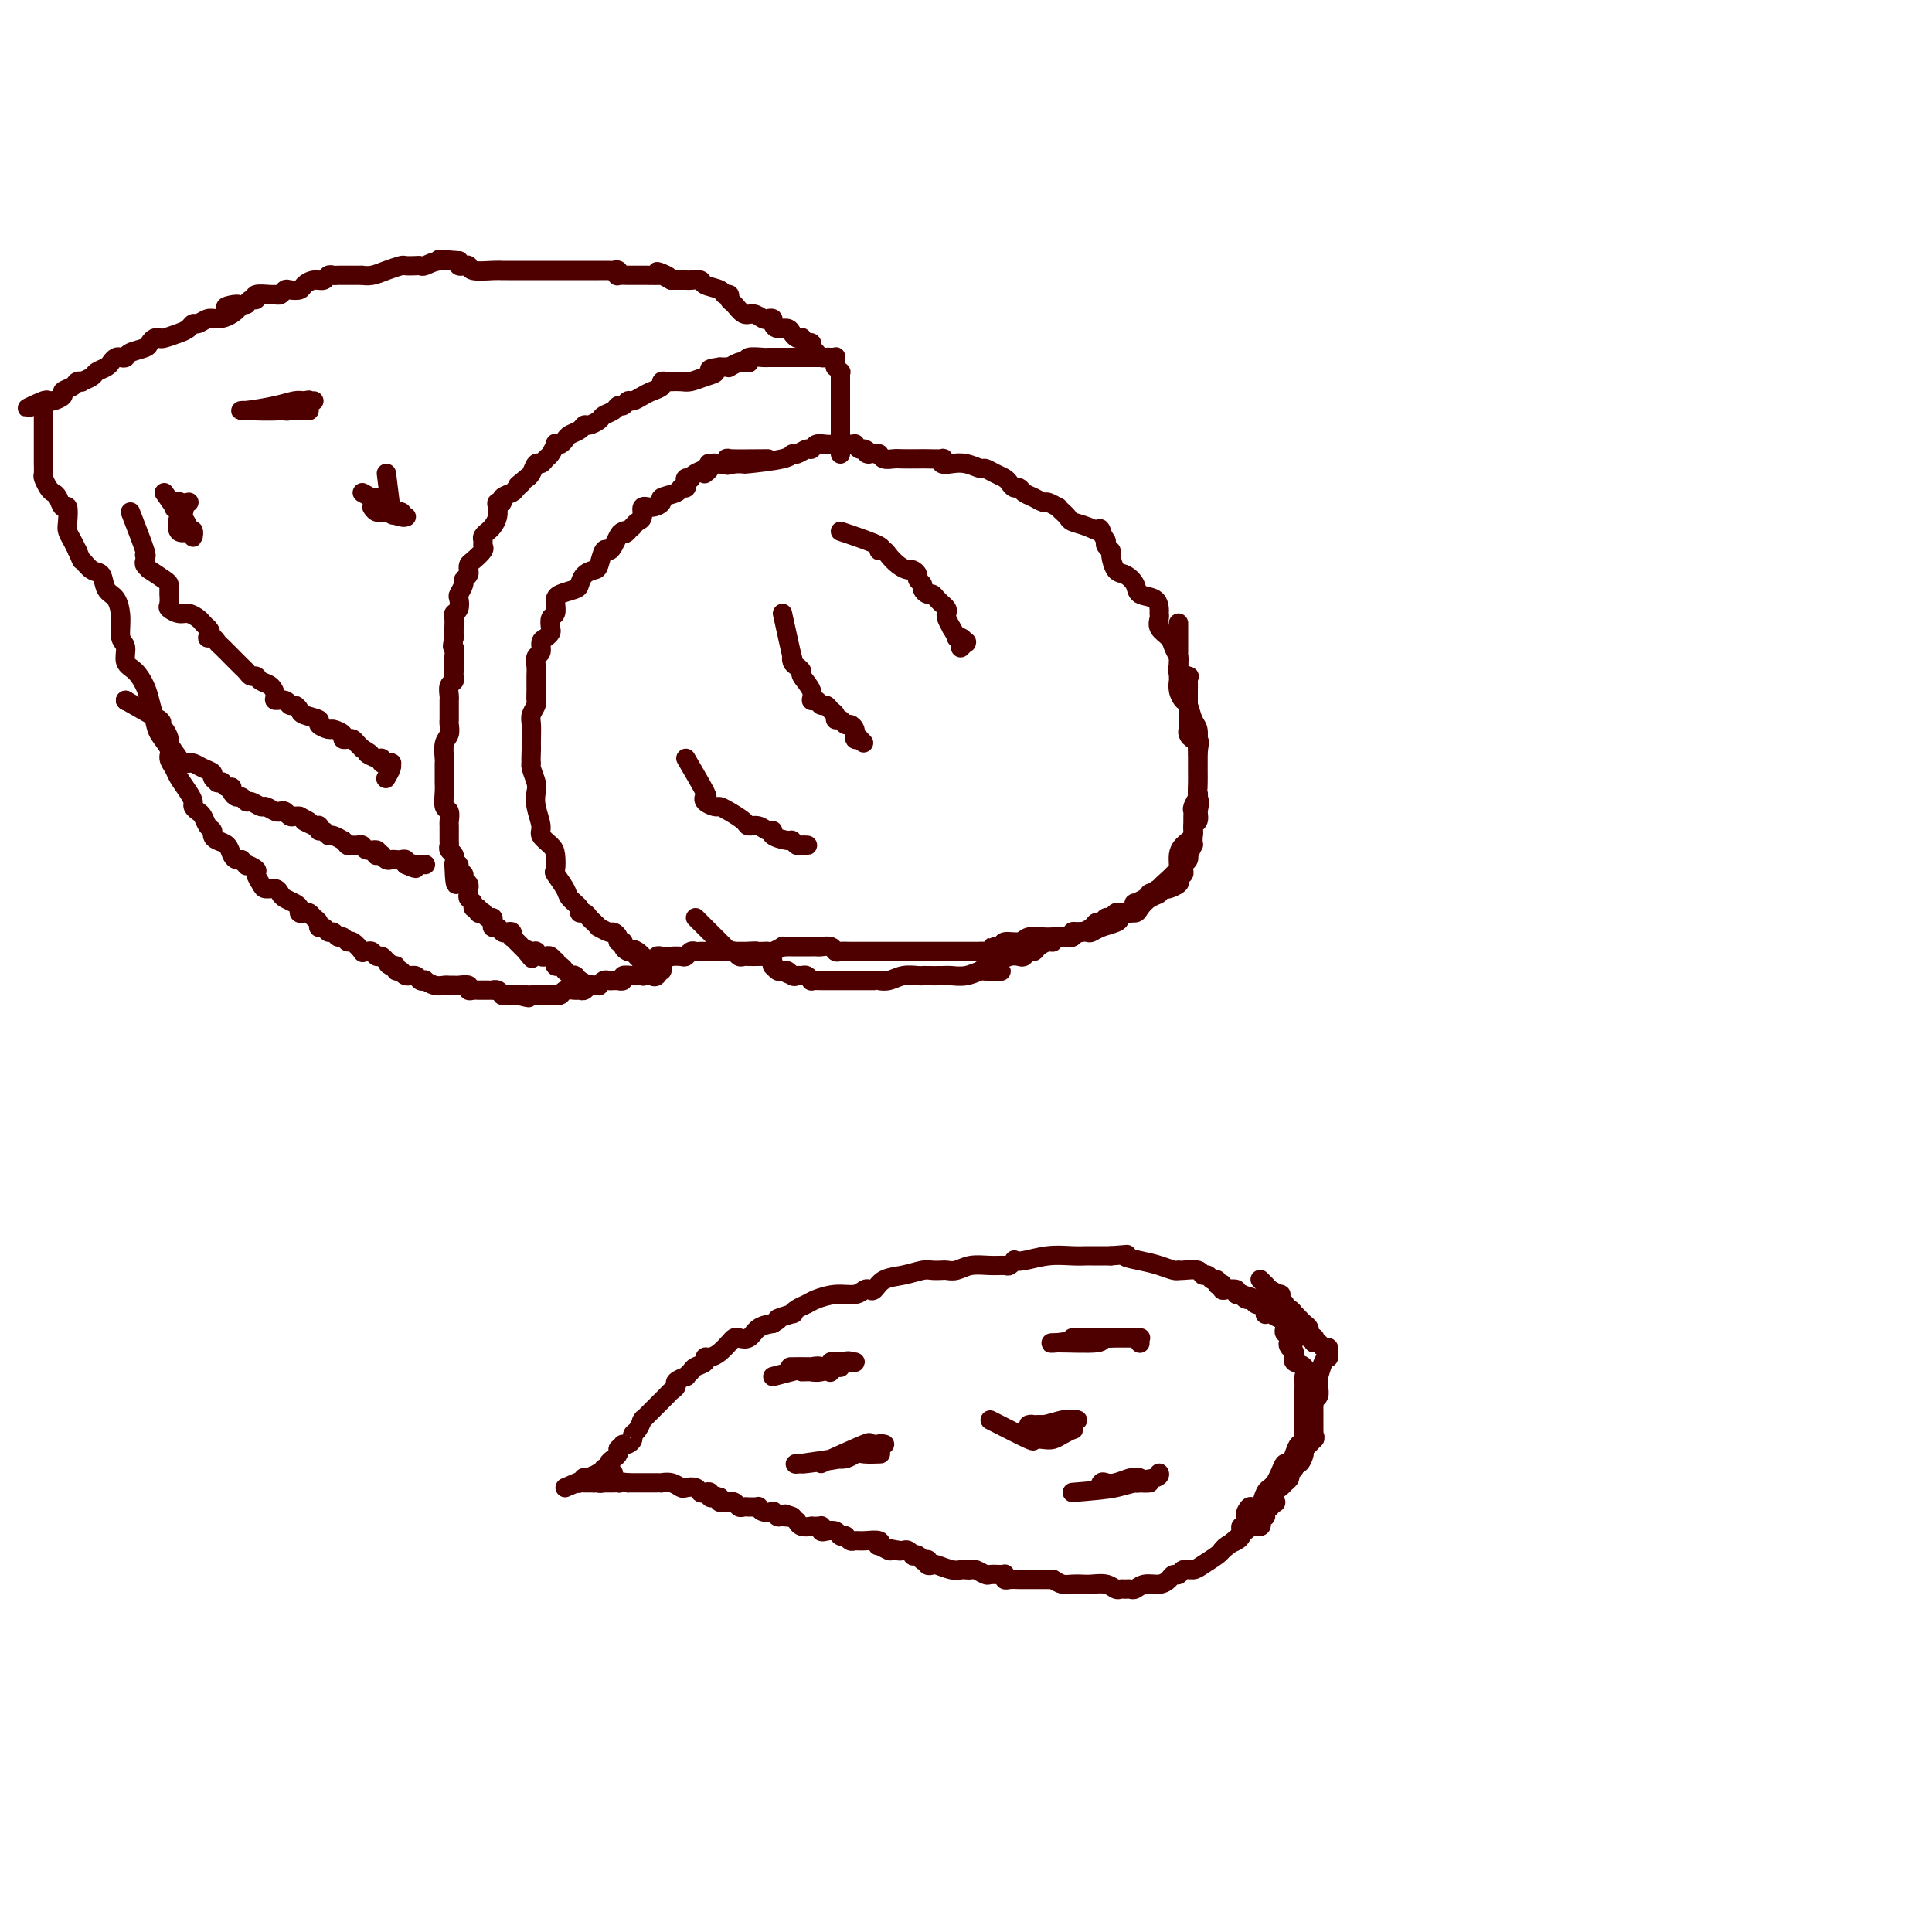 <svg viewBox='0 0 400 400' version='1.1' xmlns='http://www.w3.org/2000/svg' xmlns:xlink='http://www.w3.org/1999/xlink'><g fill='none' stroke='#4E0000' stroke-width='4' stroke-linecap='round' stroke-linejoin='round'><path d='M159,95c-3.407,0.030 -6.815,0.060 -8,0c-1.185,-0.060 -0.148,-0.209 0,0c0.148,0.209 -0.594,0.777 -1,1c-0.406,0.223 -0.477,0.102 -1,0c-0.523,-0.102 -1.498,-0.185 -2,0c-0.502,0.185 -0.530,0.637 -1,1c-0.470,0.363 -1.380,0.636 -2,1c-0.620,0.364 -0.950,0.820 -1,1c-0.050,0.180 0.179,0.086 0,0c-0.179,-0.086 -0.767,-0.164 -1,0c-0.233,0.164 -0.113,0.569 0,1c0.113,0.431 0.218,0.889 0,1c-0.218,0.111 -0.757,-0.124 -1,0c-0.243,0.124 -0.188,0.606 -1,1c-0.812,0.394 -2.490,0.701 -3,1c-0.510,0.299 0.148,0.591 0,1c-0.148,0.409 -1.100,0.936 -2,1c-0.900,0.064 -1.746,-0.333 -2,0c-0.254,0.333 0.086,1.397 0,2c-0.086,0.603 -0.596,0.744 -1,1c-0.404,0.256 -0.702,0.628 -1,1'/><path d='M131,109c-2.654,2.247 -1.288,1.363 -1,1c0.288,-0.363 -0.500,-0.205 -1,0c-0.500,0.205 -0.712,0.458 -1,1c-0.288,0.542 -0.654,1.374 -1,2c-0.346,0.626 -0.674,1.045 -1,1c-0.326,-0.045 -0.651,-0.555 -1,0c-0.349,0.555 -0.721,2.176 -1,3c-0.279,0.824 -0.463,0.851 -1,1c-0.537,0.149 -1.426,0.422 -2,1c-0.574,0.578 -0.834,1.463 -1,2c-0.166,0.537 -0.240,0.725 -1,1c-0.760,0.275 -2.207,0.636 -3,1c-0.793,0.364 -0.931,0.731 -1,1c-0.069,0.269 -0.070,0.439 0,1c0.070,0.561 0.212,1.513 0,2c-0.212,0.487 -0.779,0.511 -1,1c-0.221,0.489 -0.097,1.445 0,2c0.097,0.555 0.166,0.711 0,1c-0.166,0.289 -0.566,0.711 -1,1c-0.434,0.289 -0.901,0.447 -1,1c-0.099,0.553 0.170,1.503 0,2c-0.170,0.497 -0.778,0.543 -1,1c-0.222,0.457 -0.059,1.326 0,2c0.059,0.674 0.012,1.154 0,2c-0.012,0.846 0.011,2.060 0,3c-0.011,0.940 -0.055,1.606 0,2c0.055,0.394 0.211,0.514 0,1c-0.211,0.486 -0.789,1.336 -1,2c-0.211,0.664 -0.057,1.140 0,2c0.057,0.860 0.016,2.103 0,3c-0.016,0.897 -0.008,1.449 0,2'/><path d='M110,155c-0.139,3.601 0.014,3.102 0,3c-0.014,-0.102 -0.196,0.193 0,1c0.196,0.807 0.769,2.127 1,3c0.231,0.873 0.121,1.298 0,2c-0.121,0.702 -0.253,1.681 0,3c0.253,1.319 0.891,2.977 1,4c0.109,1.023 -0.313,1.410 0,2c0.313,0.590 1.359,1.383 2,2c0.641,0.617 0.877,1.057 1,2c0.123,0.943 0.132,2.389 0,3c-0.132,0.611 -0.404,0.388 0,1c0.404,0.612 1.484,2.058 2,3c0.516,0.942 0.467,1.380 1,2c0.533,0.620 1.648,1.423 2,2c0.352,0.577 -0.059,0.929 0,1c0.059,0.071 0.588,-0.140 1,0c0.412,0.140 0.706,0.630 1,1c0.294,0.370 0.589,0.620 1,1c0.411,0.380 0.937,0.889 1,1c0.063,0.111 -0.338,-0.177 0,0c0.338,0.177 1.415,0.817 2,1c0.585,0.183 0.678,-0.092 1,0c0.322,0.092 0.874,0.550 1,1c0.126,0.450 -0.173,0.891 0,1c0.173,0.109 0.820,-0.115 1,0c0.180,0.115 -0.105,0.569 0,1c0.105,0.431 0.602,0.837 1,1c0.398,0.163 0.699,0.081 1,0'/><path d='M131,197c2.431,2.646 0.508,0.762 0,0c-0.508,-0.762 0.400,-0.400 1,0c0.600,0.400 0.893,0.839 1,1c0.107,0.161 0.029,0.043 0,0c-0.029,-0.043 -0.008,-0.011 0,0c0.008,0.011 0.002,0.002 0,0c-0.002,-0.002 -0.001,0.004 0,0c0.001,-0.004 0.000,-0.016 0,0c-0.000,0.016 -0.001,0.061 0,0c0.001,-0.061 0.004,-0.226 0,0c-0.004,0.226 -0.015,0.845 0,1c0.015,0.155 0.057,-0.155 0,0c-0.057,0.155 -0.212,0.773 0,1c0.212,0.227 0.793,0.062 1,0c0.207,-0.062 0.040,-0.021 0,0c-0.040,0.021 0.046,0.021 0,0c-0.046,-0.021 -0.224,-0.062 0,0c0.224,0.062 0.848,0.227 1,0c0.152,-0.227 -0.170,-0.845 0,-1c0.170,-0.155 0.830,0.155 1,0c0.170,-0.155 -0.151,-0.774 0,-1c0.151,-0.226 0.775,-0.061 1,0c0.225,0.061 0.050,0.016 0,0c-0.050,-0.016 0.025,-0.004 0,0c-0.025,0.004 -0.150,0.001 0,0c0.150,-0.001 0.575,-0.001 1,0'/><path d='M138,198c1.201,0.159 0.703,0.057 1,0c0.297,-0.057 1.389,-0.068 2,0c0.611,0.068 0.742,0.214 1,0c0.258,-0.214 0.645,-0.789 1,-1c0.355,-0.211 0.680,-0.056 1,0c0.320,0.056 0.636,0.015 1,0c0.364,-0.015 0.777,-0.004 1,0c0.223,0.004 0.256,0.001 1,0c0.744,-0.001 2.199,-0.000 3,0c0.801,0.000 0.950,0.000 1,0c0.050,-0.000 0.002,-0.000 0,0c-0.002,0.000 0.041,0.000 0,0c-0.041,-0.000 -0.166,-0.000 0,0c0.166,0.000 0.623,0.000 1,0c0.377,-0.000 0.676,-0.000 1,0c0.324,0.000 0.675,0.000 1,0c0.325,-0.000 0.624,-0.000 1,0c0.376,0.000 0.829,0.000 1,0c0.171,-0.000 0.060,-0.000 0,0c-0.060,0.000 -0.069,0.000 0,0c0.069,-0.000 0.215,-0.000 0,0c-0.215,0.000 -0.790,0.000 -1,0c-0.210,-0.000 -0.056,-0.000 0,0c0.056,0.000 0.015,0.000 0,0c-0.015,-0.000 -0.004,-0.000 0,0c0.004,0.000 0.002,0.000 0,0'/><path d='M155,197c2.749,-0.156 1.123,-0.046 1,0c-0.123,0.046 1.259,0.026 2,0c0.741,-0.026 0.843,-0.060 1,0c0.157,0.060 0.371,0.212 1,0c0.629,-0.212 1.673,-0.789 2,-1c0.327,-0.211 -0.063,-0.057 0,0c0.063,0.057 0.580,0.015 1,0c0.420,-0.015 0.743,-0.004 1,0c0.257,0.004 0.449,0.001 1,0c0.551,-0.001 1.461,-0.001 2,0c0.539,0.001 0.708,0.004 1,0c0.292,-0.004 0.708,-0.015 1,0c0.292,0.015 0.462,0.057 1,0c0.538,-0.057 1.446,-0.211 2,0c0.554,0.211 0.754,0.789 1,1c0.246,0.211 0.539,0.057 1,0c0.461,-0.057 1.090,-0.015 2,0c0.910,0.015 2.102,0.004 3,0c0.898,-0.004 1.503,-0.001 2,0c0.497,0.001 0.885,0.000 1,0c0.115,-0.000 -0.042,-0.000 0,0c0.042,0.000 0.282,0.000 1,0c0.718,-0.000 1.915,-0.000 3,0c1.085,0.000 2.057,0.000 3,0c0.943,-0.000 1.856,-0.000 2,0c0.144,0.000 -0.481,0.000 0,0c0.481,-0.000 2.068,-0.000 3,0c0.932,0.000 1.209,0.000 2,0c0.791,-0.000 2.098,-0.000 3,0c0.902,0.000 1.401,0.000 2,0c0.599,-0.000 1.300,-0.000 2,0'/><path d='M203,197c8.049,-0.244 4.172,-0.854 3,-1c-1.172,-0.146 0.361,0.171 1,0c0.639,-0.171 0.384,-0.830 1,-1c0.616,-0.170 2.104,0.150 3,0c0.896,-0.150 1.200,-0.771 2,-1c0.800,-0.229 2.097,-0.065 3,0c0.903,0.065 1.412,0.031 2,0c0.588,-0.031 1.256,-0.060 2,0c0.744,0.060 1.563,0.209 2,0c0.437,-0.209 0.492,-0.777 1,-1c0.508,-0.223 1.470,-0.101 2,0c0.530,0.101 0.627,0.181 1,0c0.373,-0.181 1.021,-0.622 2,-1c0.979,-0.378 2.289,-0.692 3,-1c0.711,-0.308 0.823,-0.611 1,-1c0.177,-0.389 0.420,-0.864 1,-1c0.580,-0.136 1.499,0.066 2,0c0.501,-0.066 0.585,-0.401 1,-1c0.415,-0.599 1.162,-1.460 2,-2c0.838,-0.540 1.765,-0.757 2,-1c0.235,-0.243 -0.224,-0.512 0,-1c0.224,-0.488 1.131,-1.194 2,-2c0.869,-0.806 1.699,-1.710 2,-2c0.301,-0.290 0.075,0.036 0,0c-0.075,-0.036 0.003,-0.433 0,-1c-0.003,-0.567 -0.088,-1.303 0,-2c0.088,-0.697 0.350,-1.355 1,-2c0.650,-0.645 1.690,-1.276 2,-2c0.310,-0.724 -0.109,-1.541 0,-2c0.109,-0.459 0.745,-0.560 1,-1c0.255,-0.440 0.127,-1.220 0,-2'/><path d='M248,168c0.619,-2.379 0.166,-2.326 0,-3c-0.166,-0.674 -0.044,-2.073 0,-3c0.044,-0.927 0.012,-1.381 0,-2c-0.012,-0.619 -0.002,-1.402 0,-2c0.002,-0.598 -0.002,-1.013 0,-2c0.002,-0.987 0.012,-2.548 0,-3c-0.012,-0.452 -0.044,0.206 0,0c0.044,-0.206 0.166,-1.276 0,-2c-0.166,-0.724 -0.619,-1.101 -1,-2c-0.381,-0.899 -0.691,-2.319 -1,-3c-0.309,-0.681 -0.619,-0.624 -1,-1c-0.381,-0.376 -0.833,-1.185 -1,-2c-0.167,-0.815 -0.048,-1.636 0,-2c0.048,-0.364 0.025,-0.272 0,-1c-0.025,-0.728 -0.053,-2.278 0,-3c0.053,-0.722 0.186,-0.617 0,-1c-0.186,-0.383 -0.691,-1.255 -1,-2c-0.309,-0.745 -0.422,-1.364 -1,-2c-0.578,-0.636 -1.620,-1.288 -2,-2c-0.380,-0.712 -0.099,-1.486 0,-2c0.099,-0.514 0.014,-0.770 0,-1c-0.014,-0.230 0.043,-0.433 0,-1c-0.043,-0.567 -0.186,-1.498 -1,-2c-0.814,-0.502 -2.299,-0.576 -3,-1c-0.701,-0.424 -0.618,-1.199 -1,-2c-0.382,-0.801 -1.231,-1.629 -2,-2c-0.769,-0.371 -1.460,-0.284 -2,-1c-0.540,-0.716 -0.928,-2.233 -1,-3c-0.072,-0.767 0.173,-0.783 0,-1c-0.173,-0.217 -0.764,-0.633 -1,-1c-0.236,-0.367 -0.118,-0.683 0,-1'/><path d='M229,112c-2.255,-3.808 -0.894,-2.330 -1,-2c-0.106,0.330 -1.679,-0.490 -3,-1c-1.321,-0.510 -2.391,-0.710 -3,-1c-0.609,-0.290 -0.759,-0.670 -1,-1c-0.241,-0.330 -0.575,-0.609 -1,-1c-0.425,-0.391 -0.943,-0.892 -1,-1c-0.057,-0.108 0.346,0.179 0,0c-0.346,-0.179 -1.441,-0.822 -2,-1c-0.559,-0.178 -0.584,0.111 -1,0c-0.416,-0.111 -1.225,-0.621 -2,-1c-0.775,-0.379 -1.516,-0.626 -2,-1c-0.484,-0.374 -0.710,-0.873 -1,-1c-0.290,-0.127 -0.645,0.120 -1,0c-0.355,-0.120 -0.709,-0.605 -1,-1c-0.291,-0.395 -0.517,-0.698 -1,-1c-0.483,-0.302 -1.221,-0.603 -2,-1c-0.779,-0.397 -1.600,-0.890 -2,-1c-0.400,-0.110 -0.381,0.163 -1,0c-0.619,-0.163 -1.876,-0.762 -3,-1c-1.124,-0.238 -2.115,-0.116 -3,0c-0.885,0.116 -1.664,0.227 -2,0c-0.336,-0.227 -0.229,-0.793 0,-1c0.229,-0.207 0.581,-0.056 0,0c-0.581,0.056 -2.096,0.016 -3,0c-0.904,-0.016 -1.199,-0.008 -2,0c-0.801,0.008 -2.110,0.016 -3,0c-0.890,-0.016 -1.362,-0.056 -2,0c-0.638,0.056 -1.441,0.207 -2,0c-0.559,-0.207 -0.874,-0.774 -1,-1c-0.126,-0.226 -0.063,-0.113 0,0'/><path d='M182,94c-3.807,-0.399 -2.325,0.103 -2,0c0.325,-0.103 -0.506,-0.812 -1,-1c-0.494,-0.188 -0.652,0.146 -1,0c-0.348,-0.146 -0.885,-0.771 -1,-1c-0.115,-0.229 0.191,-0.061 0,0c-0.191,0.061 -0.880,0.017 -1,0c-0.120,-0.017 0.329,-0.006 0,0c-0.329,0.006 -1.436,0.006 -2,0c-0.564,-0.006 -0.584,-0.017 -1,0c-0.416,0.017 -1.228,0.061 -2,0c-0.772,-0.061 -1.503,-0.227 -2,0c-0.497,0.227 -0.761,0.848 -1,1c-0.239,0.152 -0.454,-0.166 -1,0c-0.546,0.166 -1.424,0.815 -2,1c-0.576,0.185 -0.851,-0.094 -1,0c-0.149,0.094 -0.173,0.561 -2,1c-1.827,0.439 -5.459,0.850 -7,1c-1.541,0.150 -0.992,0.040 -1,0c-0.008,-0.040 -0.574,-0.012 -1,0c-0.426,0.012 -0.713,0.006 -1,0'/><path d='M152,96c-2.647,0.619 -0.765,0.166 0,0c0.765,-0.166 0.413,-0.044 0,0c-0.413,0.044 -0.889,0.012 -1,0c-0.111,-0.012 0.142,-0.004 0,0c-0.142,0.004 -0.678,0.004 -1,0c-0.322,-0.004 -0.430,-0.011 -1,0c-0.570,0.011 -1.603,0.042 -2,0c-0.397,-0.042 -0.158,-0.156 0,0c0.158,0.156 0.235,0.580 0,1c-0.235,0.420 -0.781,0.834 -1,1c-0.219,0.166 -0.109,0.083 0,0'/><path d='M174,94c0.000,-3.372 0.000,-6.745 0,-8c0.000,-1.255 0.000,-0.393 0,0c0.000,0.393 0.000,0.315 0,0c0.000,-0.315 0.000,-0.868 0,-1c0.000,-0.132 0.000,0.157 0,0c0.000,-0.157 0.000,-0.760 0,-1c0.000,-0.240 0.000,-0.117 0,0c0.000,0.117 0.000,0.227 0,0c0.000,-0.227 0.000,-0.793 0,-1c0.000,-0.207 -0.000,-0.056 0,0c0.000,0.056 0.000,0.016 0,0c-0.000,-0.016 0.000,-0.008 0,0'/><path d='M174,83c-0.000,-1.703 -0.000,-0.459 0,0c0.000,0.459 0.000,0.134 0,0c-0.000,-0.134 -0.000,-0.077 0,0c0.000,0.077 0.000,0.175 0,0c-0.000,-0.175 -0.000,-0.621 0,-1c0.000,-0.379 0.000,-0.690 0,-1c-0.000,-0.310 -0.000,-0.619 0,-1c0.000,-0.381 0.000,-0.834 0,-1c-0.000,-0.166 -0.000,-0.044 0,0c0.000,0.044 0.000,0.012 0,0c-0.000,-0.012 -0.000,-0.002 0,0c0.000,0.002 0.000,-0.002 0,0c-0.000,0.002 -0.000,0.011 0,0c0.000,-0.011 0.001,-0.040 0,0c-0.001,0.040 -0.004,0.150 0,0c0.004,-0.150 0.015,-0.561 0,-1c-0.015,-0.439 -0.057,-0.905 0,-1c0.057,-0.095 0.211,0.181 0,0c-0.211,-0.181 -0.788,-0.818 -1,-1c-0.212,-0.182 -0.061,0.091 0,0c0.061,-0.091 0.030,-0.545 0,-1'/><path d='M173,75c-0.107,-1.465 0.126,-1.127 0,-1c-0.126,0.127 -0.612,0.044 -1,0c-0.388,-0.044 -0.679,-0.049 -1,0c-0.321,0.049 -0.674,0.153 -1,0c-0.326,-0.153 -0.626,-0.562 -1,-1c-0.374,-0.438 -0.822,-0.906 -1,-1c-0.178,-0.094 -0.085,0.185 0,0c0.085,-0.185 0.164,-0.833 0,-1c-0.164,-0.167 -0.569,0.149 -1,0c-0.431,-0.149 -0.888,-0.762 -1,-1c-0.112,-0.238 0.121,-0.102 0,0c-0.121,0.102 -0.597,0.168 -1,0c-0.403,-0.168 -0.734,-0.571 -1,-1c-0.266,-0.429 -0.467,-0.886 -1,-1c-0.533,-0.114 -1.399,0.114 -2,0c-0.601,-0.114 -0.938,-0.571 -1,-1c-0.062,-0.429 0.149,-0.831 0,-1c-0.149,-0.169 -0.659,-0.105 -1,0c-0.341,0.105 -0.512,0.250 -1,0c-0.488,-0.250 -1.293,-0.894 -2,-1c-0.707,-0.106 -1.317,0.326 -2,0c-0.683,-0.326 -1.438,-1.411 -2,-2c-0.562,-0.589 -0.932,-0.682 -1,-1c-0.068,-0.318 0.166,-0.859 0,-1c-0.166,-0.141 -0.731,0.120 -1,0c-0.269,-0.120 -0.242,-0.621 -1,-1c-0.758,-0.379 -2.303,-0.638 -3,-1c-0.697,-0.362 -0.548,-0.829 -1,-1c-0.452,-0.171 -1.506,-0.046 -2,0c-0.494,0.046 -0.427,0.013 -1,0c-0.573,-0.013 -1.787,-0.007 -3,0'/><path d='M139,58c-5.413,-2.856 -1.946,-1.497 -1,-1c0.946,0.497 -0.629,0.133 -1,0c-0.371,-0.133 0.463,-0.036 0,0c-0.463,0.036 -2.223,0.009 -3,0c-0.777,-0.009 -0.573,-0.001 -1,0c-0.427,0.001 -1.487,-0.003 -2,0c-0.513,0.003 -0.480,0.015 -1,0c-0.520,-0.015 -1.592,-0.057 -2,0c-0.408,0.057 -0.153,0.211 0,0c0.153,-0.211 0.202,-0.789 0,-1c-0.202,-0.211 -0.656,-0.057 -1,0c-0.344,0.057 -0.578,0.015 -1,0c-0.422,-0.015 -1.032,-0.004 -2,0c-0.968,0.004 -2.292,0.001 -3,0c-0.708,-0.001 -0.798,-0.000 -1,0c-0.202,0.000 -0.514,0.000 -1,0c-0.486,-0.000 -1.146,-0.000 -2,0c-0.854,0.000 -1.902,-0.000 -3,0c-1.098,0.000 -2.244,0.000 -3,0c-0.756,-0.000 -1.120,-0.000 -2,0c-0.880,0.000 -2.274,0.001 -3,0c-0.726,-0.001 -0.782,-0.004 -1,0c-0.218,0.004 -0.597,0.015 -1,0c-0.403,-0.015 -0.830,-0.056 -2,0c-1.170,0.056 -3.084,0.208 -4,0c-0.916,-0.208 -0.833,-0.777 -1,-1c-0.167,-0.223 -0.583,-0.098 -1,0c-0.417,0.098 -0.833,0.171 -1,0c-0.167,-0.171 -0.083,-0.585 0,-1'/><path d='M95,54c-7.183,-0.603 -3.142,-0.109 -2,0c1.142,0.109 -0.615,-0.167 -2,0c-1.385,0.167 -2.397,0.776 -3,1c-0.603,0.224 -0.797,0.063 -1,0c-0.203,-0.063 -0.414,-0.027 -1,0c-0.586,0.027 -1.548,0.046 -2,0c-0.452,-0.046 -0.394,-0.156 -1,0c-0.606,0.156 -1.876,0.578 -3,1c-1.124,0.422 -2.103,0.845 -3,1c-0.897,0.155 -1.714,0.041 -2,0c-0.286,-0.041 -0.041,-0.011 0,0c0.041,0.011 -0.121,0.003 -1,0c-0.879,-0.003 -2.473,-0.002 -3,0c-0.527,0.002 0.014,0.004 0,0c-0.014,-0.004 -0.584,-0.016 -1,0c-0.416,0.016 -0.679,0.060 -1,0c-0.321,-0.060 -0.701,-0.223 -1,0c-0.299,0.223 -0.518,0.830 -1,1c-0.482,0.170 -1.228,-0.099 -2,0c-0.772,0.099 -1.569,0.566 -2,1c-0.431,0.434 -0.497,0.834 -1,1c-0.503,0.166 -1.442,0.097 -2,0c-0.558,-0.097 -0.735,-0.223 -1,0c-0.265,0.223 -0.616,0.796 -1,1c-0.384,0.204 -0.799,0.040 -1,0c-0.201,-0.040 -0.186,0.045 -1,0c-0.814,-0.045 -2.455,-0.218 -3,0c-0.545,0.218 0.007,0.828 0,1c-0.007,0.172 -0.573,-0.094 -1,0c-0.427,0.094 -0.713,0.547 -1,1'/><path d='M51,63c-7.241,1.288 -3.344,0.009 -2,0c1.344,-0.009 0.137,1.251 -1,2c-1.137,0.749 -2.202,0.988 -3,1c-0.798,0.012 -1.329,-0.204 -2,0c-0.671,0.204 -1.483,0.829 -2,1c-0.517,0.171 -0.740,-0.112 -1,0c-0.260,0.112 -0.556,0.618 -1,1c-0.444,0.382 -1.037,0.641 -2,1c-0.963,0.359 -2.298,0.817 -3,1c-0.702,0.183 -0.773,0.090 -1,0c-0.227,-0.090 -0.610,-0.178 -1,0c-0.390,0.178 -0.787,0.622 -1,1c-0.213,0.378 -0.242,0.689 -1,1c-0.758,0.311 -2.245,0.622 -3,1c-0.755,0.378 -0.779,0.822 -1,1c-0.221,0.178 -0.641,0.089 -1,0c-0.359,-0.089 -0.658,-0.179 -1,0c-0.342,0.179 -0.726,0.626 -1,1c-0.274,0.374 -0.437,0.675 -1,1c-0.563,0.325 -1.527,0.675 -2,1c-0.473,0.325 -0.454,0.626 -1,1c-0.546,0.374 -1.657,0.821 -2,1c-0.343,0.179 0.082,0.089 0,0c-0.082,-0.089 -0.670,-0.178 -1,0c-0.330,0.178 -0.403,0.622 -1,1c-0.597,0.378 -1.719,0.690 -2,1c-0.281,0.310 0.278,0.619 0,1c-0.278,0.381 -1.394,0.834 -2,1c-0.606,0.166 -0.702,0.045 -1,0c-0.298,-0.045 -0.800,-0.013 -1,0c-0.200,0.013 -0.100,0.006 0,0'/><path d='M9,83c-6.497,3.030 -1.741,0.605 0,0c1.741,-0.605 0.466,0.612 0,1c-0.466,0.388 -0.125,-0.051 0,0c0.125,0.051 0.033,0.591 0,1c-0.033,0.409 -0.009,0.686 0,1c0.009,0.314 0.002,0.667 0,1c-0.002,0.333 -0.001,0.648 0,1c0.001,0.352 0.000,0.742 0,1c-0.000,0.258 -0.000,0.383 0,1c0.000,0.617 0.000,1.725 0,2c-0.000,0.275 -0.000,-0.282 0,0c0.000,0.282 0.000,1.403 0,2c-0.000,0.597 -0.001,0.670 0,1c0.001,0.330 0.003,0.918 0,1c-0.003,0.082 -0.012,-0.343 0,0c0.012,0.343 0.045,1.452 0,2c-0.045,0.548 -0.167,0.533 0,1c0.167,0.467 0.623,1.415 1,2c0.377,0.585 0.676,0.808 1,1c0.324,0.192 0.675,0.355 1,1c0.325,0.645 0.626,1.772 1,2c0.374,0.228 0.821,-0.445 1,0c0.179,0.445 0.089,2.006 0,3c-0.089,0.994 -0.178,1.422 0,2c0.178,0.578 0.622,1.308 1,2c0.378,0.692 0.689,1.346 1,2'/><path d='M16,114c1.218,2.811 0.764,1.840 1,2c0.236,0.160 1.164,1.452 2,2c0.836,0.548 1.582,0.353 2,1c0.418,0.647 0.508,2.136 1,3c0.492,0.864 1.384,1.103 2,2c0.616,0.897 0.955,2.452 1,4c0.045,1.548 -0.206,3.089 0,4c0.206,0.911 0.867,1.190 1,2c0.133,0.810 -0.262,2.149 0,3c0.262,0.851 1.182,1.214 2,2c0.818,0.786 1.533,1.996 2,3c0.467,1.004 0.684,1.802 1,3c0.316,1.198 0.729,2.797 1,4c0.271,1.203 0.400,2.012 1,3c0.600,0.988 1.670,2.155 2,3c0.330,0.845 -0.079,1.368 0,2c0.079,0.632 0.647,1.374 1,2c0.353,0.626 0.490,1.138 1,2c0.510,0.862 1.394,2.075 2,3c0.606,0.925 0.936,1.561 1,2c0.064,0.439 -0.137,0.681 0,1c0.137,0.319 0.610,0.715 1,1c0.390,0.285 0.695,0.458 1,1c0.305,0.542 0.610,1.454 1,2c0.390,0.546 0.864,0.727 1,1c0.136,0.273 -0.066,0.637 0,1c0.066,0.363 0.399,0.724 1,1c0.601,0.276 1.470,0.466 2,1c0.530,0.534 0.720,1.413 1,2c0.280,0.587 0.652,0.882 1,1c0.348,0.118 0.674,0.059 1,0'/><path d='M50,178c1.648,1.876 0.769,1.067 1,1c0.231,-0.067 1.571,0.608 2,1c0.429,0.392 -0.054,0.500 0,1c0.054,0.500 0.643,1.391 1,2c0.357,0.609 0.480,0.937 1,1c0.520,0.063 1.436,-0.138 2,0c0.564,0.138 0.777,0.615 1,1c0.223,0.385 0.455,0.678 1,1c0.545,0.322 1.403,0.674 2,1c0.597,0.326 0.933,0.626 1,1c0.067,0.374 -0.136,0.821 0,1c0.136,0.179 0.610,0.091 1,0c0.390,-0.091 0.696,-0.183 1,0c0.304,0.183 0.606,0.642 1,1c0.394,0.358 0.879,0.617 1,1c0.121,0.383 -0.122,0.891 0,1c0.122,0.109 0.610,-0.182 1,0c0.390,0.182 0.682,0.838 1,1c0.318,0.162 0.661,-0.169 1,0c0.339,0.169 0.673,0.837 1,1c0.327,0.163 0.647,-0.181 1,0c0.353,0.181 0.739,0.886 1,1c0.261,0.114 0.399,-0.363 1,0c0.601,0.363 1.667,1.565 2,2c0.333,0.435 -0.066,0.101 0,0c0.066,-0.101 0.596,0.029 1,0c0.404,-0.029 0.683,-0.218 1,0c0.317,0.218 0.673,0.842 1,1c0.327,0.158 0.627,-0.150 1,0c0.373,0.150 0.821,0.757 1,1c0.179,0.243 0.090,0.121 0,0'/><path d='M80,199c4.885,3.471 2.097,1.647 1,1c-1.097,-0.647 -0.502,-0.117 0,0c0.502,0.117 0.912,-0.180 1,0c0.088,0.180 -0.146,0.837 0,1c0.146,0.163 0.670,-0.166 1,0c0.330,0.166 0.465,0.828 1,1c0.535,0.172 1.470,-0.146 2,0c0.530,0.146 0.657,0.757 1,1c0.343,0.243 0.904,0.118 1,0c0.096,-0.118 -0.272,-0.228 0,0c0.272,0.228 1.185,0.793 2,1c0.815,0.207 1.533,0.054 2,0c0.467,-0.054 0.685,-0.011 1,0c0.315,0.011 0.728,-0.011 1,0c0.272,0.011 0.401,0.056 1,0c0.599,-0.056 1.666,-0.211 2,0c0.334,0.211 -0.065,0.789 0,1c0.065,0.211 0.596,0.057 1,0c0.404,-0.057 0.682,-0.015 1,0c0.318,0.015 0.676,0.003 1,0c0.324,-0.003 0.612,0.003 1,0c0.388,-0.003 0.874,-0.015 1,0c0.126,0.015 -0.107,0.057 0,0c0.107,-0.057 0.554,-0.211 1,0c0.446,0.211 0.889,0.789 1,1c0.111,0.211 -0.111,0.057 0,0c0.111,-0.057 0.556,-0.015 1,0c0.444,0.015 0.889,0.004 1,0c0.111,-0.004 -0.111,-0.001 0,0c0.111,0.001 0.556,0.001 1,0'/><path d='M107,206c4.356,1.083 1.745,0.290 1,0c-0.745,-0.290 0.376,-0.078 1,0c0.624,0.078 0.749,0.021 1,0c0.251,-0.021 0.627,-0.006 1,0c0.373,0.006 0.744,0.003 1,0c0.256,-0.003 0.396,-0.004 1,0c0.604,0.004 1.671,0.015 2,0c0.329,-0.015 -0.081,-0.057 0,0c0.081,0.057 0.652,0.212 1,0c0.348,-0.212 0.475,-0.793 1,-1c0.525,-0.207 1.450,-0.041 2,0c0.550,0.041 0.726,-0.042 1,0c0.274,0.042 0.647,0.208 1,0c0.353,-0.208 0.686,-0.792 1,-1c0.314,-0.208 0.609,-0.042 1,0c0.391,0.042 0.878,-0.041 1,0c0.122,0.041 -0.121,0.207 0,0c0.121,-0.207 0.606,-0.788 1,-1c0.394,-0.212 0.698,-0.056 1,0c0.302,0.056 0.601,0.011 1,0c0.399,-0.011 0.897,0.011 1,0c0.103,-0.011 -0.189,-0.056 0,0c0.189,0.056 0.860,0.212 1,0c0.140,-0.212 -0.251,-0.793 0,-1c0.251,-0.207 1.143,-0.041 2,0c0.857,0.041 1.680,-0.041 2,0c0.320,0.041 0.137,0.207 0,0c-0.137,-0.207 -0.229,-0.786 0,-1c0.229,-0.214 0.780,-0.061 1,0c0.220,0.061 0.110,0.031 0,0'/><path d='M134,201c4.421,-0.773 1.973,-0.206 1,0c-0.973,0.206 -0.471,0.052 0,0c0.471,-0.052 0.911,0.000 1,0c0.089,-0.000 -0.172,-0.052 0,0c0.172,0.052 0.779,0.208 1,0c0.221,-0.208 0.056,-0.780 0,-1c-0.056,-0.220 -0.005,-0.087 0,0c0.005,0.087 -0.037,0.128 0,0c0.037,-0.128 0.154,-0.426 0,0c-0.154,0.426 -0.580,1.576 -1,2c-0.420,0.424 -0.834,0.121 -1,0c-0.166,-0.121 -0.083,-0.061 0,0'/><path d='M172,74c-3.292,-0.000 -6.585,-0.000 -8,0c-1.415,0.000 -0.953,0.000 -1,0c-0.047,-0.000 -0.605,-0.000 -1,0c-0.395,0.000 -0.628,0.000 -1,0c-0.372,-0.000 -0.881,-0.001 -1,0c-0.119,0.001 0.154,0.004 0,0c-0.154,-0.004 -0.735,-0.015 -1,0c-0.265,0.015 -0.214,0.057 -1,0c-0.786,-0.057 -2.410,-0.211 -3,0c-0.590,0.211 -0.146,0.788 0,1c0.146,0.212 -0.007,0.061 0,0c0.007,-0.061 0.174,-0.030 0,0c-0.174,0.030 -0.691,0.061 -1,0c-0.309,-0.061 -0.412,-0.212 -1,0c-0.588,0.212 -1.663,0.789 -2,1c-0.337,0.211 0.063,0.057 0,0c-0.063,-0.057 -0.589,-0.016 -1,0c-0.411,0.016 -0.705,0.008 -1,0'/><path d='M149,76c-3.705,0.491 -1.469,0.720 -1,1c0.469,0.280 -0.830,0.611 -2,1c-1.170,0.389 -2.213,0.835 -3,1c-0.787,0.165 -1.320,0.047 -2,0c-0.680,-0.047 -1.509,-0.024 -2,0c-0.491,0.024 -0.645,0.047 -1,0c-0.355,-0.047 -0.911,-0.166 -1,0c-0.089,0.166 0.288,0.618 0,1c-0.288,0.382 -1.243,0.695 -2,1c-0.757,0.305 -1.316,0.603 -2,1c-0.684,0.397 -1.491,0.894 -2,1c-0.509,0.106 -0.718,-0.179 -1,0c-0.282,0.179 -0.638,0.821 -1,1c-0.362,0.179 -0.731,-0.106 -1,0c-0.269,0.106 -0.440,0.602 -1,1c-0.560,0.398 -1.511,0.698 -2,1c-0.489,0.302 -0.516,0.606 -1,1c-0.484,0.394 -1.425,0.879 -2,1c-0.575,0.121 -0.784,-0.122 -1,0c-0.216,0.122 -0.440,0.607 -1,1c-0.560,0.393 -1.456,0.692 -2,1c-0.544,0.308 -0.737,0.625 -1,1c-0.263,0.375 -0.595,0.807 -1,1c-0.405,0.193 -0.882,0.147 -1,0c-0.118,-0.147 0.123,-0.395 0,0c-0.123,0.395 -0.610,1.433 -1,2c-0.390,0.567 -0.682,0.663 -1,1c-0.318,0.337 -0.663,0.915 -1,1c-0.337,0.085 -0.668,-0.323 -1,0c-0.332,0.323 -0.666,1.378 -1,2c-0.334,0.622 -0.667,0.811 -1,1'/><path d='M109,99c-3.112,2.499 -1.393,1.248 -1,1c0.393,-0.248 -0.539,0.507 -1,1c-0.461,0.493 -0.449,0.723 -1,1c-0.551,0.277 -1.664,0.602 -2,1c-0.336,0.398 0.103,0.870 0,1c-0.103,0.130 -0.750,-0.080 -1,0c-0.250,0.080 -0.105,0.451 0,1c0.105,0.549 0.168,1.274 0,2c-0.168,0.726 -0.567,1.451 -1,2c-0.433,0.549 -0.901,0.921 -1,1c-0.099,0.079 0.171,-0.135 0,0c-0.171,0.135 -0.785,0.617 -1,1c-0.215,0.383 -0.033,0.666 0,1c0.033,0.334 -0.082,0.720 0,1c0.082,0.280 0.362,0.453 0,1c-0.362,0.547 -1.365,1.466 -2,2c-0.635,0.534 -0.901,0.682 -1,1c-0.099,0.318 -0.031,0.806 0,1c0.031,0.194 0.023,0.092 0,0c-0.023,-0.092 -0.062,-0.175 0,0c0.062,0.175 0.227,0.609 0,1c-0.227,0.391 -0.844,0.738 -1,1c-0.156,0.262 0.151,0.437 0,1c-0.151,0.563 -0.758,1.512 -1,2c-0.242,0.488 -0.117,0.515 0,1c0.117,0.485 0.228,1.428 0,2c-0.228,0.572 -0.793,0.772 -1,1c-0.207,0.228 -0.056,0.485 0,1c0.056,0.515 0.016,1.290 0,2c-0.016,0.710 -0.008,1.355 0,2'/><path d='M94,132c-0.619,2.799 -0.166,1.797 0,2c0.166,0.203 0.044,1.613 0,2c-0.044,0.387 -0.011,-0.247 0,0c0.011,0.247 -0.001,1.374 0,2c0.001,0.626 0.014,0.749 0,1c-0.014,0.251 -0.056,0.630 0,1c0.056,0.370 0.211,0.732 0,1c-0.211,0.268 -0.789,0.444 -1,1c-0.211,0.556 -0.057,1.494 0,2c0.057,0.506 0.015,0.580 0,1c-0.015,0.420 -0.004,1.186 0,2c0.004,0.814 0.002,1.674 0,2c-0.002,0.326 -0.004,0.116 0,0c0.004,-0.116 0.015,-0.140 0,0c-0.015,0.140 -0.057,0.442 0,1c0.057,0.558 0.211,1.371 0,2c-0.211,0.629 -0.789,1.075 -1,2c-0.211,0.925 -0.056,2.329 0,3c0.056,0.671 0.014,0.607 0,1c-0.014,0.393 0.000,1.242 0,2c-0.000,0.758 -0.014,1.426 0,2c0.014,0.574 0.056,1.055 0,2c-0.056,0.945 -0.211,2.355 0,3c0.211,0.645 0.789,0.526 1,1c0.211,0.474 0.056,1.542 0,2c-0.056,0.458 -0.011,0.307 0,1c0.011,0.693 -0.011,2.230 0,3c0.011,0.770 0.054,0.773 0,1c-0.054,0.227 -0.207,0.676 0,1c0.207,0.324 0.773,0.521 1,1c0.227,0.479 0.113,1.239 0,2'/><path d='M94,179c0.244,7.510 0.854,2.786 1,1c0.146,-1.786 -0.171,-0.632 0,0c0.171,0.632 0.830,0.743 1,1c0.170,0.257 -0.150,0.660 0,1c0.150,0.340 0.771,0.616 1,1c0.229,0.384 0.065,0.876 0,1c-0.065,0.124 -0.033,-0.120 0,0c0.033,0.120 0.065,0.606 0,1c-0.065,0.394 -0.229,0.698 0,1c0.229,0.302 0.850,0.603 1,1c0.150,0.397 -0.171,0.890 0,1c0.171,0.110 0.833,-0.163 1,0c0.167,0.163 -0.162,0.761 0,1c0.162,0.239 0.814,0.119 1,0c0.186,-0.119 -0.095,-0.238 0,0c0.095,0.238 0.564,0.833 1,1c0.436,0.167 0.838,-0.095 1,0c0.162,0.095 0.085,0.548 0,1c-0.085,0.452 -0.177,0.905 0,1c0.177,0.095 0.622,-0.167 1,0c0.378,0.167 0.690,0.763 1,1c0.310,0.237 0.618,0.115 1,0c0.382,-0.115 0.837,-0.224 1,0c0.163,0.224 0.032,0.781 0,1c-0.032,0.219 0.033,0.100 0,0c-0.033,-0.100 -0.163,-0.181 0,0c0.163,0.181 0.621,0.626 1,1c0.379,0.374 0.680,0.678 1,1c0.320,0.322 0.660,0.661 1,1'/><path d='M109,197c2.276,2.784 0.465,0.745 0,0c-0.465,-0.745 0.414,-0.196 1,0c0.586,0.196 0.878,0.039 1,0c0.122,-0.039 0.074,0.041 0,0c-0.074,-0.041 -0.174,-0.203 0,0c0.174,0.203 0.621,0.771 1,1c0.379,0.229 0.689,0.118 1,0c0.311,-0.118 0.622,-0.243 1,0c0.378,0.243 0.823,0.854 1,1c0.177,0.146 0.085,-0.172 0,0c-0.085,0.172 -0.162,0.834 0,1c0.162,0.166 0.564,-0.166 1,0c0.436,0.166 0.905,0.829 1,1c0.095,0.171 -0.185,-0.150 0,0c0.185,0.150 0.833,0.771 1,1c0.167,0.229 -0.148,0.065 0,0c0.148,-0.065 0.758,-0.032 1,0c0.242,0.032 0.118,0.061 0,0c-0.118,-0.061 -0.228,-0.212 0,0c0.228,0.212 0.793,0.789 1,1c0.207,0.211 0.055,0.057 0,0c-0.055,-0.057 -0.015,-0.015 0,0c0.015,0.015 0.004,0.004 0,0c-0.004,-0.004 -0.001,-0.001 0,0c0.001,0.001 0.001,0.001 0,0'/><path d='M120,203c1.833,1.000 0.917,0.500 0,0'/><path d='M174,110c3.407,1.150 6.813,2.301 8,3c1.187,0.699 0.153,0.948 0,1c-0.153,0.052 0.575,-0.092 1,0c0.425,0.092 0.549,0.420 1,1c0.451,0.580 1.230,1.412 2,2c0.770,0.588 1.531,0.931 2,1c0.469,0.069 0.647,-0.136 1,0c0.353,0.136 0.882,0.615 1,1c0.118,0.385 -0.176,0.677 0,1c0.176,0.323 0.820,0.678 1,1c0.180,0.322 -0.105,0.612 0,1c0.105,0.388 0.602,0.874 1,1c0.398,0.126 0.699,-0.107 1,0c0.301,0.107 0.603,0.554 1,1c0.397,0.446 0.890,0.892 1,1c0.110,0.108 -0.164,-0.123 0,0c0.164,0.123 0.766,0.600 1,1c0.234,0.400 0.102,0.723 0,1c-0.102,0.277 -0.172,0.508 0,1c0.172,0.492 0.586,1.246 1,2'/><path d='M197,130c1.420,2.326 0.969,2.140 1,2c0.031,-0.140 0.545,-0.235 1,0c0.455,0.235 0.850,0.799 1,1c0.150,0.201 0.054,0.040 0,0c-0.054,-0.040 -0.066,0.041 0,0c0.066,-0.041 0.210,-0.203 0,0c-0.210,0.203 -0.774,0.772 -1,1c-0.226,0.228 -0.113,0.114 0,0'/><path d='M162,127c0.840,3.828 1.679,7.656 2,9c0.321,1.344 0.122,0.204 0,0c-0.122,-0.204 -0.169,0.529 0,1c0.169,0.471 0.552,0.680 1,1c0.448,0.320 0.960,0.750 1,1c0.040,0.250 -0.393,0.320 0,1c0.393,0.680 1.611,1.971 2,3c0.389,1.029 -0.051,1.795 0,2c0.051,0.205 0.592,-0.153 1,0c0.408,0.153 0.683,0.816 1,1c0.317,0.184 0.676,-0.109 1,0c0.324,0.109 0.612,0.622 1,1c0.388,0.378 0.877,0.622 1,1c0.123,0.378 -0.121,0.888 0,1c0.121,0.112 0.607,-0.176 1,0c0.393,0.176 0.694,0.817 1,1c0.306,0.183 0.617,-0.091 1,0c0.383,0.091 0.837,0.546 1,1c0.163,0.454 0.033,0.905 0,1c-0.033,0.095 0.030,-0.167 0,0c-0.030,0.167 -0.151,0.762 0,1c0.151,0.238 0.576,0.119 1,0'/><path d='M178,153c1.556,1.556 0.444,0.444 0,0c-0.444,-0.444 -0.222,-0.222 0,0'/><path d='M142,157c1.676,2.867 3.352,5.734 4,7c0.648,1.266 0.269,0.930 0,1c-0.269,0.070 -0.429,0.547 0,1c0.429,0.453 1.448,0.882 2,1c0.552,0.118 0.637,-0.075 1,0c0.363,0.075 1.004,0.416 2,1c0.996,0.584 2.348,1.410 3,2c0.652,0.590 0.603,0.946 1,1c0.397,0.054 1.241,-0.192 2,0c0.759,0.192 1.432,0.821 2,1c0.568,0.179 1.031,-0.092 1,0c-0.031,0.092 -0.555,0.546 0,1c0.555,0.454 2.191,0.906 3,1c0.809,0.094 0.792,-0.171 1,0c0.208,0.171 0.640,0.778 1,1c0.360,0.222 0.646,0.060 1,0c0.354,-0.060 0.775,-0.016 1,0c0.225,0.016 0.253,0.004 0,0c-0.253,-0.004 -0.787,-0.001 -1,0c-0.213,0.001 -0.107,0.001 0,0'/><path d='M144,190c2.416,2.425 4.832,4.850 6,6c1.168,1.150 1.087,1.026 1,1c-0.087,-0.026 -0.179,0.046 0,0c0.179,-0.046 0.629,-0.208 1,0c0.371,0.208 0.664,0.788 1,1c0.336,0.212 0.716,0.057 1,0c0.284,-0.057 0.471,-0.016 1,0c0.529,0.016 1.399,0.007 2,0c0.601,-0.007 0.932,-0.012 1,0c0.068,0.012 -0.126,0.041 0,0c0.126,-0.041 0.573,-0.151 1,0c0.427,0.151 0.836,0.563 1,1c0.164,0.437 0.085,0.901 0,1c-0.085,0.099 -0.177,-0.166 0,0c0.177,0.166 0.622,0.762 1,1c0.378,0.238 0.689,0.119 1,0'/><path d='M162,201c2.963,1.641 1.371,0.242 1,0c-0.371,-0.242 0.479,0.671 1,1c0.521,0.329 0.713,0.074 1,0c0.287,-0.074 0.670,0.033 1,0c0.330,-0.033 0.608,-0.205 1,0c0.392,0.205 0.899,0.787 1,1c0.101,0.213 -0.205,0.057 0,0c0.205,-0.057 0.919,-0.015 2,0c1.081,0.015 2.527,0.004 3,0c0.473,-0.004 -0.027,-0.001 0,0c0.027,0.001 0.580,0.000 1,0c0.420,-0.000 0.707,-0.000 1,0c0.293,0.000 0.593,0.000 1,0c0.407,-0.000 0.922,0.000 1,0c0.078,-0.000 -0.282,-0.000 0,0c0.282,0.000 1.205,0.001 2,0c0.795,-0.001 1.461,-0.004 2,0c0.539,0.004 0.950,0.015 1,0c0.050,-0.015 -0.260,-0.057 0,0c0.260,0.057 1.090,0.211 2,0c0.910,-0.211 1.900,-0.789 3,-1c1.100,-0.211 2.310,-0.057 3,0c0.690,0.057 0.859,0.016 1,0c0.141,-0.016 0.255,-0.008 1,0c0.745,0.008 2.122,0.016 3,0c0.878,-0.016 1.256,-0.056 2,0c0.744,0.056 1.854,0.207 3,0c1.146,-0.207 2.327,-0.774 3,-1c0.673,-0.226 0.836,-0.113 1,0'/><path d='M204,201c6.463,0.049 1.619,0.170 0,0c-1.619,-0.170 -0.014,-0.633 1,-1c1.014,-0.367 1.437,-0.638 2,-1c0.563,-0.362 1.264,-0.814 2,-1c0.736,-0.186 1.506,-0.105 2,0c0.494,0.105 0.713,0.234 1,0c0.287,-0.234 0.641,-0.832 1,-1c0.359,-0.168 0.724,0.095 1,0c0.276,-0.095 0.464,-0.546 1,-1c0.536,-0.454 1.421,-0.910 2,-1c0.579,-0.090 0.852,0.186 1,0c0.148,-0.186 0.171,-0.834 1,-1c0.829,-0.166 2.463,0.149 3,0c0.537,-0.149 -0.025,-0.762 0,-1c0.025,-0.238 0.637,-0.101 1,0c0.363,0.101 0.479,0.167 1,0c0.521,-0.167 1.449,-0.565 2,-1c0.551,-0.435 0.725,-0.905 1,-1c0.275,-0.095 0.651,0.185 1,0c0.349,-0.185 0.671,-0.834 1,-1c0.329,-0.166 0.665,0.152 1,0c0.335,-0.152 0.668,-0.776 1,-1c0.332,-0.224 0.664,-0.050 1,0c0.336,0.050 0.677,-0.024 1,0c0.323,0.024 0.629,0.147 1,0c0.371,-0.147 0.807,-0.564 1,-1c0.193,-0.436 0.145,-0.890 0,-1c-0.145,-0.110 -0.385,0.124 0,0c0.385,-0.124 1.396,-0.607 2,-1c0.604,-0.393 0.802,-0.697 1,-1'/><path d='M238,185c5.727,-2.703 3.045,-1.459 2,-1c-1.045,0.459 -0.451,0.134 0,0c0.451,-0.134 0.761,-0.078 1,0c0.239,0.078 0.407,0.179 1,0c0.593,-0.179 1.609,-0.640 2,-1c0.391,-0.360 0.156,-0.621 0,-1c-0.156,-0.379 -0.234,-0.875 0,-1c0.234,-0.125 0.781,0.120 1,0c0.219,-0.120 0.110,-0.604 0,-1c-0.110,-0.396 -0.222,-0.702 0,-1c0.222,-0.298 0.777,-0.587 1,-1c0.223,-0.413 0.112,-0.951 0,-1c-0.112,-0.049 -0.226,0.390 0,0c0.226,-0.390 0.793,-1.610 1,-2c0.207,-0.390 0.056,0.051 0,0c-0.056,-0.051 -0.015,-0.595 0,-1c0.015,-0.405 0.004,-0.672 0,-1c-0.004,-0.328 -0.002,-0.717 0,-1c0.002,-0.283 0.004,-0.461 0,-1c-0.004,-0.539 -0.015,-1.440 0,-2c0.015,-0.560 0.057,-0.780 0,-1c-0.057,-0.220 -0.211,-0.440 0,-1c0.211,-0.560 0.789,-1.458 1,-2c0.211,-0.542 0.057,-0.726 0,-1c-0.057,-0.274 -0.015,-0.638 0,-1c0.015,-0.362 0.004,-0.722 0,-1c-0.004,-0.278 -0.001,-0.472 0,-1c0.001,-0.528 0.000,-1.389 0,-2c-0.000,-0.611 -0.000,-0.972 0,-1c0.000,-0.028 0.000,0.278 0,0c-0.000,-0.278 -0.000,-1.139 0,-2'/><path d='M248,156c0.618,-4.338 0.163,-1.683 0,-1c-0.163,0.683 -0.033,-0.604 0,-1c0.033,-0.396 -0.030,0.101 0,0c0.030,-0.101 0.152,-0.801 0,-1c-0.152,-0.199 -0.576,0.102 -1,0c-0.424,-0.102 -0.846,-0.608 -1,-1c-0.154,-0.392 -0.041,-0.668 0,-1c0.041,-0.332 0.011,-0.718 0,-1c-0.011,-0.282 -0.003,-0.460 0,-1c0.003,-0.540 0.001,-1.444 0,-2c-0.001,-0.556 -0.001,-0.766 0,-1c0.001,-0.234 0.002,-0.493 0,-1c-0.002,-0.507 -0.008,-1.264 0,-2c0.008,-0.736 0.030,-1.453 0,-2c-0.030,-0.547 -0.113,-0.924 0,-1c0.113,-0.076 0.423,0.151 0,0c-0.423,-0.151 -1.577,-0.678 -2,-1c-0.423,-0.322 -0.113,-0.439 0,-1c0.113,-0.561 0.030,-1.565 0,-2c-0.030,-0.435 -0.008,-0.302 0,-1c0.008,-0.698 0.002,-2.226 0,-3c-0.002,-0.774 -0.001,-0.795 0,-1c0.001,-0.205 0.000,-0.594 0,-1c-0.000,-0.406 -0.000,-0.830 0,-1c0.000,-0.170 0.000,-0.085 0,0'/><path d='M34,102c2.000,2.838 4.000,5.676 5,7c1.000,1.324 1.001,1.135 1,1c-0.001,-0.135 -0.003,-0.217 0,0c0.003,0.217 0.011,0.732 0,1c-0.011,0.268 -0.042,0.289 0,0c0.042,-0.289 0.156,-0.889 0,-1c-0.156,-0.111 -0.582,0.268 -1,0c-0.418,-0.268 -0.829,-1.183 -1,-2c-0.171,-0.817 -0.103,-1.536 0,-2c0.103,-0.464 0.240,-0.673 0,-1c-0.240,-0.327 -0.855,-0.771 -1,-1c-0.145,-0.229 0.182,-0.244 0,0c-0.182,0.244 -0.872,0.745 -1,1c-0.128,0.255 0.308,0.264 1,1c0.692,0.736 1.642,2.200 2,3c0.358,0.800 0.123,0.937 0,1c-0.123,0.063 -0.135,0.053 0,0c0.135,-0.053 0.418,-0.148 0,0c-0.418,0.148 -1.536,0.540 -2,0c-0.464,-0.540 -0.276,-2.011 0,-3c0.276,-0.989 0.638,-1.494 1,-2'/><path d='M38,105c0.072,-0.845 0.751,-0.959 1,-1c0.249,-0.041 0.067,-0.011 0,0c-0.067,0.011 -0.019,0.003 0,0c0.019,-0.003 0.010,-0.002 0,0'/><path d='M54,85c3.734,-0.846 7.469,-1.691 9,-2c1.531,-0.309 0.860,-0.080 1,0c0.140,0.080 1.092,0.011 1,0c-0.092,-0.011 -1.229,0.035 -2,0c-0.771,-0.035 -1.178,-0.152 -2,0c-0.822,0.152 -2.060,0.573 -4,1c-1.940,0.427 -4.582,0.861 -6,1c-1.418,0.139 -1.611,-0.015 0,0c1.611,0.015 5.028,0.200 7,0c1.972,-0.200 2.500,-0.786 3,-1c0.500,-0.214 0.971,-0.057 1,0c0.029,0.057 -0.385,0.014 -1,0c-0.615,-0.014 -1.430,-0.000 -2,0c-0.570,0.000 -0.896,-0.014 -1,0c-0.104,0.014 0.013,0.056 0,0c-0.013,-0.056 -0.157,-0.211 0,0c0.157,0.211 0.616,0.789 1,1c0.384,0.211 0.694,0.057 1,0c0.306,-0.057 0.607,-0.015 1,0c0.393,0.015 0.876,0.004 1,0c0.124,-0.004 -0.111,-0.001 0,0c0.111,0.001 0.568,0.000 1,0c0.432,-0.000 0.838,-0.000 1,0c0.162,0.000 0.081,0.000 0,0'/><path d='M80,98c0.000,0.000 1.000,8.000 1,8'/><path d='M81,106c0.323,1.238 0.631,0.331 1,0c0.369,-0.331 0.800,-0.088 1,0c0.200,0.088 0.169,0.020 0,0c-0.169,-0.020 -0.476,0.009 -1,0c-0.524,-0.009 -1.264,-0.054 -2,0c-0.736,0.054 -1.467,0.207 -2,0c-0.533,-0.207 -0.866,-0.773 -1,-1c-0.134,-0.227 -0.067,-0.113 0,0'/><path d='M75,102c2.875,1.578 5.750,3.156 7,4c1.250,0.844 0.874,0.955 1,1c0.126,0.045 0.752,0.024 1,0c0.248,-0.024 0.116,-0.051 0,0c-0.116,0.051 -0.217,0.179 -1,0c-0.783,-0.179 -2.249,-0.663 -3,-1c-0.751,-0.337 -0.786,-0.525 -1,-1c-0.214,-0.475 -0.607,-1.238 -1,-2'/><path d='M78,103c-0.663,-0.238 -0.321,0.668 0,1c0.321,0.332 0.622,0.089 1,0c0.378,-0.089 0.835,-0.024 1,0c0.165,0.024 0.040,0.006 0,0c-0.040,-0.006 0.004,-0.001 0,0c-0.004,0.001 -0.057,-0.001 0,0c0.057,0.001 0.226,0.004 0,0c-0.226,-0.004 -0.845,-0.015 -1,0c-0.155,0.015 0.154,0.056 0,0c-0.154,-0.056 -0.772,-0.207 -1,0c-0.228,0.207 -0.065,0.774 0,1c0.065,0.226 0.033,0.113 0,0'/><path d='M26,145c0.000,0.000 0.100,0.100 0.1,0.1'/><path d='M26,145c0.000,0.000 0.100,0.100 0.1,0.1'/><path d='M26,145c0.000,0.000 7.000,4.000 7,4'/><path d='M33,149c1.041,0.816 0.142,0.856 0,1c-0.142,0.144 0.472,0.392 1,1c0.528,0.608 0.968,1.574 1,2c0.032,0.426 -0.346,0.310 0,1c0.346,0.690 1.416,2.184 2,3c0.584,0.816 0.684,0.954 1,1c0.316,0.046 0.849,0.001 1,0c0.151,-0.001 -0.080,0.041 0,0c0.080,-0.041 0.470,-0.165 1,0c0.530,0.165 1.199,0.618 2,1c0.801,0.382 1.735,0.691 2,1c0.265,0.309 -0.140,0.618 0,1c0.140,0.382 0.825,0.838 1,1c0.175,0.162 -0.159,0.028 0,0c0.159,-0.028 0.812,0.048 1,0c0.188,-0.048 -0.090,-0.219 0,0c0.090,0.219 0.549,0.828 1,1c0.451,0.172 0.895,-0.093 1,0c0.105,0.093 -0.128,0.546 0,1c0.128,0.454 0.616,0.910 1,1c0.384,0.090 0.665,-0.187 1,0c0.335,0.187 0.723,0.838 1,1c0.277,0.162 0.441,-0.167 1,0c0.559,0.167 1.512,0.828 2,1c0.488,0.172 0.512,-0.146 1,0c0.488,0.146 1.440,0.757 2,1c0.560,0.243 0.727,0.118 1,0c0.273,-0.118 0.650,-0.227 1,0c0.350,0.227 0.671,0.792 1,1c0.329,0.208 0.665,0.059 1,0c0.335,-0.059 0.667,-0.030 1,0'/><path d='M62,169c3.968,2.022 1.389,1.078 1,1c-0.389,-0.078 1.413,0.710 2,1c0.587,0.290 -0.040,0.082 0,0c0.040,-0.082 0.746,-0.037 1,0c0.254,0.037 0.057,0.067 0,0c-0.057,-0.067 0.025,-0.229 0,0c-0.025,0.229 -0.156,0.850 0,1c0.156,0.150 0.601,-0.171 1,0c0.399,0.171 0.752,0.834 1,1c0.248,0.166 0.392,-0.166 1,0c0.608,0.166 1.679,0.829 2,1c0.321,0.171 -0.107,-0.150 0,0c0.107,0.150 0.750,0.773 1,1c0.250,0.227 0.109,0.060 0,0c-0.109,-0.060 -0.185,-0.012 0,0c0.185,0.012 0.631,-0.012 1,0c0.369,0.012 0.659,0.060 1,0c0.341,-0.060 0.731,-0.226 1,0c0.269,0.226 0.416,0.846 1,1c0.584,0.154 1.606,-0.156 2,0c0.394,0.156 0.161,0.778 0,1c-0.161,0.222 -0.250,0.046 0,0c0.250,-0.046 0.841,0.040 1,0c0.159,-0.040 -0.112,-0.207 0,0c0.112,0.207 0.608,0.786 1,1c0.392,0.214 0.679,0.061 1,0c0.321,-0.061 0.674,-0.030 1,0c0.326,0.030 0.623,0.060 1,0c0.377,-0.060 0.832,-0.208 1,0c0.168,0.208 0.048,0.774 0,1c-0.048,0.226 -0.024,0.113 0,0'/><path d='M84,179c3.581,1.547 1.534,0.415 1,0c-0.534,-0.415 0.445,-0.111 1,0c0.555,0.111 0.685,0.030 1,0c0.315,-0.030 0.817,-0.008 1,0c0.183,0.008 0.049,0.002 0,0c-0.049,-0.002 -0.013,-0.001 0,0c0.013,0.001 0.004,0.000 0,0c-0.004,-0.000 -0.001,-0.000 0,0c0.001,0.000 0.001,0.000 0,0'/><path d='M27,106c1.267,3.261 2.535,6.523 3,8c0.465,1.477 0.129,1.171 0,1c-0.129,-0.171 -0.051,-0.205 0,0c0.051,0.205 0.077,0.650 0,1c-0.077,0.350 -0.255,0.605 0,1c0.255,0.395 0.944,0.932 1,1c0.056,0.068 -0.521,-0.331 0,0c0.521,0.331 2.139,1.393 3,2c0.861,0.607 0.963,0.758 1,1c0.037,0.242 0.008,0.575 0,1c-0.008,0.425 0.004,0.941 0,1c-0.004,0.059 -0.023,-0.339 0,0c0.023,0.339 0.090,1.414 0,2c-0.090,0.586 -0.336,0.682 0,1c0.336,0.318 1.256,0.859 2,1c0.744,0.141 1.313,-0.117 2,0c0.687,0.117 1.493,0.608 2,1c0.507,0.392 0.716,0.683 1,1c0.284,0.317 0.642,0.658 1,1'/><path d='M43,130c1.191,1.086 0.169,1.801 0,2c-0.169,0.199 0.514,-0.119 1,0c0.486,0.119 0.774,0.676 1,1c0.226,0.324 0.389,0.416 1,1c0.611,0.584 1.669,1.662 2,2c0.331,0.338 -0.066,-0.063 0,0c0.066,0.063 0.595,0.590 1,1c0.405,0.410 0.685,0.701 1,1c0.315,0.299 0.665,0.604 1,1c0.335,0.396 0.654,0.883 1,1c0.346,0.117 0.718,-0.136 1,0c0.282,0.136 0.475,0.662 1,1c0.525,0.338 1.384,0.487 2,1c0.616,0.513 0.991,1.391 1,2c0.009,0.609 -0.348,0.951 0,1c0.348,0.049 1.400,-0.194 2,0c0.600,0.194 0.747,0.826 1,1c0.253,0.174 0.612,-0.108 1,0c0.388,0.108 0.805,0.607 1,1c0.195,0.393 0.169,0.679 1,1c0.831,0.321 2.517,0.677 3,1c0.483,0.323 -0.239,0.612 0,1c0.239,0.388 1.440,0.875 2,1c0.560,0.125 0.479,-0.111 1,0c0.521,0.111 1.645,0.568 2,1c0.355,0.432 -0.059,0.837 0,1c0.059,0.163 0.590,0.082 1,0c0.410,-0.082 0.697,-0.166 1,0c0.303,0.166 0.620,0.583 1,1c0.380,0.417 0.823,0.833 1,1c0.177,0.167 0.089,0.083 0,0'/><path d='M75,155c2.907,1.708 1.175,0.980 1,1c-0.175,0.020 1.206,0.790 2,1c0.794,0.210 1.001,-0.140 1,0c-0.001,0.140 -0.211,0.769 0,1c0.211,0.231 0.842,0.064 1,0c0.158,-0.064 -0.158,-0.024 0,0c0.158,0.024 0.788,0.031 1,0c0.212,-0.031 0.005,-0.101 0,0c-0.005,0.101 0.191,0.373 0,1c-0.191,0.627 -0.769,1.608 -1,2c-0.231,0.392 -0.116,0.196 0,0'/><path d='M117,308c0.000,0.000 7.000,-3.000 7,-3'/><path d='M124,305c1.477,-0.464 1.671,-0.125 2,0c0.329,0.125 0.794,0.037 1,0c0.206,-0.037 0.153,-0.024 0,0c-0.153,0.024 -0.405,0.059 -1,0c-0.595,-0.059 -1.533,-0.212 -2,0c-0.467,0.212 -0.463,0.789 -1,1c-0.537,0.211 -1.614,0.057 -2,0c-0.386,-0.057 -0.079,-0.015 0,0c0.079,0.015 -0.070,0.004 0,0c0.070,-0.004 0.358,-0.001 1,0c0.642,0.001 1.636,-0.000 2,0c0.364,0.000 0.098,0.001 0,0c-0.098,-0.001 -0.026,-0.004 0,0c0.026,0.004 0.007,0.015 0,0c-0.007,-0.015 -0.002,-0.057 0,0c0.002,0.057 0.001,0.211 0,0c-0.001,-0.211 -0.001,-0.789 0,-1c0.001,-0.211 0.004,-0.057 0,0c-0.004,0.057 -0.015,0.016 0,0c0.015,-0.016 0.055,-0.008 0,0c-0.055,0.008 -0.207,0.017 0,0c0.207,-0.017 0.773,-0.060 1,0c0.227,0.060 0.116,0.223 0,0c-0.116,-0.223 -0.238,-0.833 0,-1c0.238,-0.167 0.834,0.109 1,0c0.166,-0.109 -0.099,-0.604 0,-1c0.099,-0.396 0.563,-0.694 1,-1c0.437,-0.306 0.849,-0.621 1,-1c0.151,-0.379 0.043,-0.823 0,-1c-0.043,-0.177 -0.022,-0.089 0,0'/><path d='M128,300c1.266,-1.167 0.930,-1.085 1,-1c0.070,0.085 0.544,0.173 1,0c0.456,-0.173 0.893,-0.607 1,-1c0.107,-0.393 -0.116,-0.745 0,-1c0.116,-0.255 0.573,-0.414 1,-1c0.427,-0.586 0.826,-1.601 1,-2c0.174,-0.399 0.123,-0.183 0,0c-0.123,0.183 -0.317,0.333 0,0c0.317,-0.333 1.145,-1.150 2,-2c0.855,-0.850 1.736,-1.733 2,-2c0.264,-0.267 -0.089,0.084 0,0c0.089,-0.084 0.620,-0.601 1,-1c0.380,-0.399 0.609,-0.681 1,-1c0.391,-0.319 0.945,-0.677 1,-1c0.055,-0.323 -0.390,-0.611 0,-1c0.390,-0.389 1.615,-0.877 2,-1c0.385,-0.123 -0.069,0.121 0,0c0.069,-0.121 0.662,-0.606 1,-1c0.338,-0.394 0.422,-0.696 1,-1c0.578,-0.304 1.650,-0.610 2,-1c0.350,-0.390 -0.022,-0.865 0,-1c0.022,-0.135 0.439,0.068 1,0c0.561,-0.068 1.267,-0.409 2,-1c0.733,-0.591 1.494,-1.433 2,-2c0.506,-0.567 0.757,-0.859 1,-1c0.243,-0.141 0.477,-0.131 1,0c0.523,0.131 1.333,0.381 2,0c0.667,-0.381 1.191,-1.395 2,-2c0.809,-0.605 1.905,-0.803 3,-1'/><path d='M160,274c2.208,-1.245 0.727,-0.859 1,-1c0.273,-0.141 2.298,-0.811 3,-1c0.702,-0.189 0.080,0.103 0,0c-0.080,-0.103 0.380,-0.601 1,-1c0.620,-0.399 1.398,-0.699 2,-1c0.602,-0.301 1.026,-0.603 2,-1c0.974,-0.397 2.498,-0.889 4,-1c1.502,-0.111 2.981,0.160 4,0c1.019,-0.160 1.577,-0.749 2,-1c0.423,-0.251 0.712,-0.162 1,0c0.288,0.162 0.577,0.397 1,0c0.423,-0.397 0.982,-1.427 2,-2c1.018,-0.573 2.496,-0.690 4,-1c1.504,-0.310 3.035,-0.814 4,-1c0.965,-0.186 1.363,-0.054 2,0c0.637,0.054 1.514,0.029 2,0c0.486,-0.029 0.582,-0.060 1,0c0.418,0.060 1.158,0.213 2,0c0.842,-0.213 1.785,-0.793 3,-1c1.215,-0.207 2.703,-0.042 4,0c1.297,0.042 2.404,-0.040 3,0c0.596,0.040 0.682,0.203 1,0c0.318,-0.203 0.868,-0.772 1,-1c0.132,-0.228 -0.154,-0.114 0,0c0.154,0.114 0.747,0.227 2,0c1.253,-0.227 3.165,-0.793 5,-1c1.835,-0.207 3.594,-0.056 5,0c1.406,0.056 2.459,0.015 3,0c0.541,-0.015 0.569,-0.004 1,0c0.431,0.004 1.266,0.001 2,0c0.734,-0.001 1.367,-0.001 2,0'/><path d='M230,260c6.584,-0.513 3.544,-0.295 3,0c-0.544,0.295 1.409,0.667 3,1c1.591,0.333 2.820,0.625 4,1c1.180,0.375 2.313,0.831 3,1c0.687,0.169 0.929,0.049 1,0c0.071,-0.049 -0.031,-0.028 0,0c0.031,0.028 0.193,0.064 1,0c0.807,-0.064 2.259,-0.228 3,0c0.741,0.228 0.772,0.850 1,1c0.228,0.150 0.653,-0.170 1,0c0.347,0.170 0.615,0.829 1,1c0.385,0.171 0.887,-0.147 1,0c0.113,0.147 -0.164,0.758 0,1c0.164,0.242 0.770,0.117 1,0c0.230,-0.117 0.085,-0.224 0,0c-0.085,0.224 -0.110,0.778 0,1c0.110,0.222 0.355,0.112 1,0c0.645,-0.112 1.689,-0.226 2,0c0.311,0.226 -0.113,0.793 0,1c0.113,0.207 0.762,0.056 1,0c0.238,-0.056 0.064,-0.015 0,0c-0.064,0.015 -0.017,0.004 0,0c0.017,-0.004 0.005,-0.001 0,0c-0.005,0.001 -0.001,0.000 0,0c0.001,-0.000 0.000,-0.000 0,0c-0.000,0.000 -0.000,0.000 0,0'/><path d='M257,268c4.173,1.233 1.107,0.315 0,0c-1.107,-0.315 -0.255,-0.028 0,0c0.255,0.028 -0.086,-0.203 0,0c0.086,0.203 0.598,0.839 1,1c0.402,0.161 0.695,-0.154 1,0c0.305,0.154 0.621,0.777 1,1c0.379,0.223 0.819,0.045 1,0c0.181,-0.045 0.101,0.044 0,0c-0.101,-0.044 -0.224,-0.222 0,0c0.224,0.222 0.794,0.843 1,1c0.206,0.157 0.048,-0.150 0,0c-0.048,0.150 0.015,0.758 0,1c-0.015,0.242 -0.109,0.117 0,0c0.109,-0.117 0.422,-0.227 1,0c0.578,0.227 1.423,0.792 2,1c0.577,0.208 0.887,0.059 1,0c0.113,-0.059 0.031,-0.027 0,0c-0.031,0.027 -0.009,0.049 0,0c0.009,-0.049 0.006,-0.171 0,0c-0.006,0.171 -0.016,0.633 0,1c0.016,0.367 0.057,0.638 0,1c-0.057,0.362 -0.211,0.815 0,1c0.211,0.185 0.789,0.101 1,0c0.211,-0.101 0.057,-0.220 0,0c-0.057,0.220 -0.016,0.777 0,1c0.016,0.223 0.008,0.111 0,0'/><path d='M267,277c1.563,1.570 0.471,0.995 0,1c-0.471,0.005 -0.322,0.589 0,1c0.322,0.411 0.816,0.649 1,1c0.184,0.351 0.057,0.814 0,1c-0.057,0.186 -0.043,0.095 0,0c0.043,-0.095 0.117,-0.195 0,0c-0.117,0.195 -0.424,0.685 0,1c0.424,0.315 1.578,0.456 2,1c0.422,0.544 0.113,1.490 0,2c-0.113,0.510 -0.030,0.585 0,1c0.030,0.415 0.008,1.172 0,2c-0.008,0.828 -0.002,1.728 0,2c0.002,0.272 0.001,-0.082 0,0c-0.001,0.082 -0.000,0.602 0,1c0.000,0.398 0.000,0.675 0,1c-0.000,0.325 -0.000,0.699 0,1c0.000,0.301 0.001,0.530 0,1c-0.001,0.470 -0.003,1.182 0,2c0.003,0.818 0.012,1.741 0,2c-0.012,0.259 -0.045,-0.147 0,0c0.045,0.147 0.167,0.847 0,1c-0.167,0.153 -0.622,-0.241 -1,0c-0.378,0.241 -0.680,1.116 -1,2c-0.320,0.884 -0.659,1.777 -1,2c-0.341,0.223 -0.683,-0.224 -1,0c-0.317,0.224 -0.610,1.119 -1,2c-0.390,0.881 -0.878,1.747 -1,2c-0.122,0.253 0.122,-0.107 0,0c-0.122,0.107 -0.610,0.683 -1,1c-0.390,0.317 -0.683,0.376 -1,1c-0.317,0.624 -0.659,1.812 -1,3'/><path d='M261,312c-1.786,1.958 -1.750,0.352 -2,0c-0.250,-0.352 -0.785,0.550 -1,1c-0.215,0.450 -0.110,0.449 0,1c0.110,0.551 0.223,1.653 0,2c-0.223,0.347 -0.784,-0.062 -1,0c-0.216,0.062 -0.086,0.595 0,1c0.086,0.405 0.128,0.682 0,1c-0.128,0.318 -0.428,0.676 -1,1c-0.572,0.324 -1.417,0.615 -2,1c-0.583,0.385 -0.904,0.864 -1,1c-0.096,0.136 0.034,-0.070 0,0c-0.034,0.070 -0.233,0.415 -1,1c-0.767,0.585 -2.104,1.410 -3,2c-0.896,0.590 -1.353,0.945 -2,1c-0.647,0.055 -1.485,-0.192 -2,0c-0.515,0.192 -0.708,0.821 -1,1c-0.292,0.179 -0.684,-0.092 -1,0c-0.316,0.092 -0.557,0.546 -1,1c-0.443,0.454 -1.088,0.906 -2,1c-0.912,0.094 -2.090,-0.171 -3,0c-0.910,0.171 -1.553,0.779 -2,1c-0.447,0.221 -0.699,0.055 -1,0c-0.301,-0.055 -0.651,-0.001 -1,0c-0.349,0.001 -0.698,-0.052 -1,0c-0.302,0.052 -0.556,0.210 -1,0c-0.444,-0.210 -1.078,-0.788 -2,-1c-0.922,-0.212 -2.134,-0.060 -3,0c-0.866,0.060 -1.387,0.026 -2,0c-0.613,-0.026 -1.319,-0.046 -2,0c-0.681,0.046 -1.337,0.156 -2,0c-0.663,-0.156 -1.331,-0.578 -2,-1'/><path d='M218,327c-3.888,0.000 -1.608,0.000 -1,0c0.608,-0.000 -0.457,-0.000 -1,0c-0.543,0.000 -0.566,0.001 -1,0c-0.434,-0.001 -1.279,-0.004 -2,0c-0.721,0.004 -1.317,0.015 -2,0c-0.683,-0.015 -1.453,-0.057 -2,0c-0.547,0.057 -0.872,0.211 -1,0c-0.128,-0.211 -0.061,-0.788 0,-1c0.061,-0.212 0.115,-0.061 0,0c-0.115,0.061 -0.398,0.030 -1,0c-0.602,-0.030 -1.523,-0.061 -2,0c-0.477,0.061 -0.508,0.212 -1,0c-0.492,-0.212 -1.443,-0.788 -2,-1c-0.557,-0.212 -0.720,-0.061 -1,0c-0.280,0.061 -0.677,0.030 -1,0c-0.323,-0.030 -0.574,-0.060 -1,0c-0.426,0.060 -1.029,0.208 -2,0c-0.971,-0.208 -2.312,-0.774 -3,-1c-0.688,-0.226 -0.724,-0.113 -1,0c-0.276,0.113 -0.791,0.228 -1,0c-0.209,-0.228 -0.111,-0.797 0,-1c0.111,-0.203 0.236,-0.041 0,0c-0.236,0.041 -0.833,-0.041 -1,0c-0.167,0.041 0.096,0.203 0,0c-0.096,-0.203 -0.550,-0.772 -1,-1c-0.450,-0.228 -0.894,-0.113 -1,0c-0.106,0.113 0.126,0.226 0,0c-0.126,-0.226 -0.611,-0.792 -1,-1c-0.389,-0.208 -0.683,-0.060 -1,0c-0.317,0.060 -0.659,0.030 -1,0'/><path d='M186,321c-4.897,-0.924 -1.141,-0.232 0,0c1.141,0.232 -0.333,0.006 -1,0c-0.667,-0.006 -0.528,0.209 -1,0c-0.472,-0.209 -1.555,-0.841 -2,-1c-0.445,-0.159 -0.251,0.155 0,0c0.251,-0.155 0.561,-0.777 0,-1c-0.561,-0.223 -1.993,-0.046 -3,0c-1.007,0.046 -1.589,-0.041 -2,0c-0.411,0.041 -0.649,0.208 -1,0c-0.351,-0.208 -0.814,-0.791 -1,-1c-0.186,-0.209 -0.095,-0.042 0,0c0.095,0.042 0.193,-0.040 0,0c-0.193,0.040 -0.679,0.203 -1,0c-0.321,-0.203 -0.478,-0.772 -1,-1c-0.522,-0.228 -1.411,-0.114 -2,0c-0.589,0.114 -0.880,0.227 -1,0c-0.120,-0.227 -0.069,-0.793 0,-1c0.069,-0.207 0.156,-0.054 0,0c-0.156,0.054 -0.553,0.011 -1,0c-0.447,-0.011 -0.942,0.012 -1,0c-0.058,-0.012 0.321,-0.058 0,0c-0.321,0.058 -1.344,0.222 -2,0c-0.656,-0.222 -0.946,-0.829 -1,-1c-0.054,-0.171 0.127,0.094 0,0c-0.127,-0.094 -0.564,-0.547 -1,-1'/><path d='M164,314c-3.293,-1.079 -0.527,-0.275 0,0c0.527,0.275 -1.186,0.022 -2,0c-0.814,-0.022 -0.730,0.186 -1,0c-0.270,-0.186 -0.895,-0.768 -1,-1c-0.105,-0.232 0.309,-0.115 0,0c-0.309,0.115 -1.340,0.227 -2,0c-0.660,-0.227 -0.947,-0.793 -1,-1c-0.053,-0.207 0.130,-0.056 0,0c-0.130,0.056 -0.571,0.015 -1,0c-0.429,-0.015 -0.846,-0.004 -1,0c-0.154,0.004 -0.044,0.001 0,0c0.044,-0.001 0.023,0.001 0,0c-0.023,-0.001 -0.047,-0.004 0,0c0.047,0.004 0.166,0.015 0,0c-0.166,-0.015 -0.618,-0.057 -1,0c-0.382,0.057 -0.694,0.211 -1,0c-0.306,-0.211 -0.608,-0.788 -1,-1c-0.392,-0.212 -0.876,-0.060 -1,0c-0.124,0.060 0.111,0.026 0,0c-0.111,-0.026 -0.568,-0.046 -1,0c-0.432,0.046 -0.838,0.156 -1,0c-0.162,-0.156 -0.081,-0.578 0,-1'/><path d='M149,310c-2.261,-0.618 -0.414,-0.165 0,0c0.414,0.165 -0.606,0.040 -1,0c-0.394,-0.040 -0.161,0.003 0,0c0.161,-0.003 0.250,-0.052 0,0c-0.250,0.052 -0.839,0.206 -1,0c-0.161,-0.206 0.108,-0.774 0,-1c-0.108,-0.226 -0.591,-0.112 -1,0c-0.409,0.112 -0.742,0.222 -1,0c-0.258,-0.222 -0.441,-0.778 -1,-1c-0.559,-0.222 -1.494,-0.112 -2,0c-0.506,0.112 -0.584,0.226 -1,0c-0.416,-0.226 -1.171,-0.793 -2,-1c-0.829,-0.207 -1.732,-0.056 -2,0c-0.268,0.056 0.101,0.015 0,0c-0.101,-0.015 -0.671,-0.004 -1,0c-0.329,0.004 -0.417,0.001 -1,0c-0.583,-0.001 -1.662,-0.000 -2,0c-0.338,0.000 0.064,0.000 0,0c-0.064,-0.000 -0.594,-0.000 -1,0c-0.406,0.000 -0.687,0.000 -1,0c-0.313,-0.000 -0.656,-0.000 -1,0'/><path d='M130,307c-3.404,-0.464 -2.415,-0.124 -2,0c0.415,0.124 0.256,0.033 0,0c-0.256,-0.033 -0.608,-0.009 -1,0c-0.392,0.009 -0.823,0.002 -1,0c-0.177,-0.002 -0.099,-0.001 0,0c0.099,0.001 0.219,0.001 0,0c-0.219,-0.001 -0.776,-0.004 -1,0c-0.224,0.004 -0.116,0.015 0,0c0.116,-0.015 0.238,-0.057 0,0c-0.238,0.057 -0.838,0.211 -1,0c-0.162,-0.211 0.114,-0.789 0,-1c-0.114,-0.211 -0.619,-0.056 -1,0c-0.381,0.056 -0.637,0.014 -1,0c-0.363,-0.014 -0.833,-0.000 -1,0c-0.167,0.000 -0.032,-0.014 0,0c0.032,0.014 -0.040,0.056 0,0c0.040,-0.056 0.191,-0.211 0,0c-0.191,0.211 -0.725,0.789 -1,1c-0.275,0.211 -0.290,0.057 0,0c0.290,-0.057 0.886,-0.015 1,0c0.114,0.015 -0.253,0.004 0,0c0.253,-0.004 1.127,-0.002 2,0'/><path d='M123,307c-0.867,0.000 0.467,0.000 1,0c0.533,0.000 0.267,0.000 0,0'/><path d='M253,321c2.568,-2.113 5.137,-4.226 6,-5c0.863,-0.774 0.021,-0.210 0,0c-0.021,0.210 0.778,0.066 1,0c0.222,-0.066 -0.133,-0.056 0,0c0.133,0.056 0.752,0.156 1,0c0.248,-0.156 0.123,-0.568 0,-1c-0.123,-0.432 -0.244,-0.885 0,-1c0.244,-0.115 0.854,0.109 1,0c0.146,-0.109 -0.171,-0.549 0,-1c0.171,-0.451 0.830,-0.912 1,-1c0.170,-0.088 -0.148,0.198 0,0c0.148,-0.198 0.762,-0.880 1,-1c0.238,-0.120 0.101,0.323 0,0c-0.101,-0.323 -0.167,-1.410 0,-2c0.167,-0.590 0.565,-0.683 1,-1c0.435,-0.317 0.905,-0.858 1,-1c0.095,-0.142 -0.186,0.115 0,0c0.186,-0.115 0.837,-0.603 1,-1c0.163,-0.397 -0.163,-0.701 0,-1c0.163,-0.299 0.813,-0.591 1,-1c0.187,-0.409 -0.091,-0.936 0,-1c0.091,-0.064 0.550,0.333 1,0c0.450,-0.333 0.890,-1.397 1,-2c0.110,-0.603 -0.112,-0.744 0,-1c0.112,-0.256 0.556,-0.628 1,-1'/><path d='M271,299c2.724,-3.339 0.534,-0.687 0,0c-0.534,0.687 0.589,-0.590 1,-1c0.411,-0.410 0.110,0.049 0,0c-0.110,-0.049 -0.030,-0.606 0,-1c0.030,-0.394 0.008,-0.627 0,-1c-0.008,-0.373 -0.002,-0.888 0,-1c0.002,-0.112 0.001,0.177 0,0c-0.001,-0.177 -0.000,-0.822 0,-1c0.000,-0.178 0.000,0.111 0,0c-0.000,-0.111 -0.001,-0.621 0,-1c0.001,-0.379 0.004,-0.626 0,-1c-0.004,-0.374 -0.015,-0.876 0,-1c0.015,-0.124 0.057,0.130 0,0c-0.057,-0.130 -0.212,-0.645 0,-1c0.212,-0.355 0.792,-0.550 1,-1c0.208,-0.450 0.046,-1.154 0,-2c-0.046,-0.846 0.026,-1.834 0,-2c-0.026,-0.166 -0.151,0.489 0,0c0.151,-0.489 0.577,-2.121 1,-3c0.423,-0.879 0.842,-1.005 1,-1c0.158,0.005 0.053,0.141 0,0c-0.053,-0.141 -0.056,-0.560 0,-1c0.056,-0.440 0.170,-0.901 0,-1c-0.170,-0.099 -0.623,0.166 -1,0c-0.377,-0.166 -0.679,-0.762 -1,-1c-0.321,-0.238 -0.660,-0.119 -1,0'/><path d='M272,278c-0.480,-0.377 -0.182,-0.818 0,-1c0.182,-0.182 0.246,-0.104 0,0c-0.246,0.104 -0.801,0.235 -1,0c-0.199,-0.235 -0.042,-0.836 0,-1c0.042,-0.164 -0.031,0.110 0,0c0.031,-0.110 0.167,-0.603 0,-1c-0.167,-0.397 -0.636,-0.699 -1,-1c-0.364,-0.301 -0.623,-0.601 -1,-1c-0.377,-0.399 -0.871,-0.895 -1,-1c-0.129,-0.105 0.109,0.182 0,0c-0.109,-0.182 -0.564,-0.833 -1,-1c-0.436,-0.167 -0.852,0.149 -1,0c-0.148,-0.149 -0.026,-0.762 0,-1c0.026,-0.238 -0.044,-0.102 0,0c0.044,0.102 0.201,0.168 0,0c-0.201,-0.168 -0.762,-0.571 -1,-1c-0.238,-0.429 -0.155,-0.886 0,-1c0.155,-0.114 0.382,0.114 0,0c-0.382,-0.114 -1.374,-0.570 -2,-1c-0.626,-0.430 -0.886,-0.833 -1,-1c-0.114,-0.167 -0.083,-0.097 0,0c0.083,0.097 0.218,0.222 0,0c-0.218,-0.222 -0.790,-0.791 -1,-1c-0.210,-0.209 -0.060,-0.060 0,0c0.060,0.060 0.030,0.030 0,0'/><path d='M160,285c3.177,-0.845 6.354,-1.689 8,-2c1.646,-0.311 1.761,-0.087 2,0c0.239,0.087 0.603,0.038 1,0c0.397,-0.038 0.828,-0.064 1,0c0.172,0.064 0.085,0.217 0,0c-0.085,-0.217 -0.166,-0.804 0,-1c0.166,-0.196 0.581,0.000 1,0c0.419,-0.000 0.842,-0.196 1,0c0.158,0.196 0.050,0.785 0,1c-0.050,0.215 -0.044,0.058 0,0c0.044,-0.058 0.125,-0.015 0,0c-0.125,0.015 -0.457,0.004 -1,0c-0.543,-0.004 -1.297,-0.001 -2,0c-0.703,0.001 -1.355,0.000 -2,0c-0.645,-0.000 -1.285,-0.000 -2,0c-0.715,0.000 -1.507,0.001 -2,0c-0.493,-0.001 -0.687,-0.003 -1,0c-0.313,0.003 -0.744,0.011 0,0c0.744,-0.011 2.662,-0.041 4,0c1.338,0.041 2.097,0.155 3,0c0.903,-0.155 1.952,-0.577 3,-1'/><path d='M174,282c2.515,-0.467 1.801,-0.136 2,0c0.199,0.136 1.309,0.075 1,0c-0.309,-0.075 -2.037,-0.164 -3,0c-0.963,0.164 -1.160,0.580 -2,1c-0.840,0.420 -2.324,0.844 -3,1c-0.676,0.156 -0.545,0.043 -1,0c-0.455,-0.043 -1.498,-0.015 -2,0c-0.502,0.015 -0.464,0.018 0,0c0.464,-0.018 1.354,-0.057 2,0c0.646,0.057 1.050,0.210 2,0c0.950,-0.210 2.447,-0.785 3,-1c0.553,-0.215 0.162,-0.071 0,0c-0.162,0.071 -0.095,0.071 0,0c0.095,-0.071 0.218,-0.211 0,0c-0.218,0.211 -0.777,0.775 -1,1c-0.223,0.225 -0.112,0.113 0,0'/><path d='M170,303c3.744,-1.690 7.487,-3.381 9,-4c1.513,-0.619 0.794,-0.167 1,0c0.206,0.167 1.337,0.048 2,0c0.663,-0.048 0.857,-0.024 1,0c0.143,0.024 0.234,0.048 0,0c-0.234,-0.048 -0.792,-0.167 -1,0c-0.208,0.167 -0.065,0.619 -1,1c-0.935,0.381 -2.947,0.690 -4,1c-1.053,0.310 -1.147,0.620 -3,1c-1.853,0.380 -5.465,0.830 -7,1c-1.535,0.170 -0.992,0.061 -1,0c-0.008,-0.061 -0.565,-0.073 -1,0c-0.435,0.073 -0.748,0.230 1,0c1.748,-0.230 5.556,-0.847 7,-1c1.444,-0.153 0.525,0.159 1,0c0.475,-0.159 2.343,-0.789 3,-1c0.657,-0.211 0.101,-0.003 0,0c-0.101,0.003 0.252,-0.198 0,0c-0.252,0.198 -1.109,0.795 -2,1c-0.891,0.205 -1.817,0.017 -2,0c-0.183,-0.017 0.376,0.138 1,0c0.624,-0.138 1.312,-0.569 2,-1'/><path d='M176,301c1.890,-0.309 2.115,-0.083 3,0c0.885,0.083 2.431,0.022 3,0c0.569,-0.022 0.163,-0.006 0,0c-0.163,0.006 -0.081,0.003 0,0'/><path d='M205,294c3.316,1.689 6.631,3.378 8,4c1.369,0.622 0.791,0.177 1,0c0.209,-0.177 1.206,-0.086 2,0c0.794,0.086 1.385,0.167 2,0c0.615,-0.167 1.254,-0.581 2,-1c0.746,-0.419 1.599,-0.843 2,-1c0.401,-0.157 0.350,-0.046 0,0c-0.350,0.046 -0.997,0.026 -2,0c-1.003,-0.026 -2.360,-0.060 -3,0c-0.640,0.060 -0.563,0.212 -1,0c-0.437,-0.212 -1.389,-0.789 -2,-1c-0.611,-0.211 -0.881,-0.055 -1,0c-0.119,0.055 -0.088,0.011 0,0c0.088,-0.011 0.234,0.011 1,0c0.766,-0.011 2.153,-0.056 3,0c0.847,0.056 1.152,0.211 2,0c0.848,-0.211 2.237,-0.790 3,-1c0.763,-0.210 0.900,-0.053 1,0c0.100,0.053 0.161,0.000 0,0c-0.161,-0.000 -0.546,0.052 -1,0c-0.454,-0.052 -0.977,-0.210 -2,0c-1.023,0.210 -2.545,0.787 -4,1c-1.455,0.213 -2.844,0.061 -3,0c-0.156,-0.061 0.922,-0.030 2,0'/><path d='M215,295c-0.359,0.215 2.244,0.254 4,0c1.756,-0.254 2.667,-0.800 3,-1c0.333,-0.200 0.090,-0.054 0,0c-0.090,0.054 -0.026,0.015 0,0c0.026,-0.015 0.013,-0.008 0,0'/><path d='M222,309c3.666,-0.301 7.333,-0.602 9,-1c1.667,-0.398 1.335,-0.892 2,-1c0.665,-0.108 2.326,0.171 3,0c0.674,-0.171 0.360,-0.792 0,-1c-0.360,-0.208 -0.765,-0.005 -1,0c-0.235,0.005 -0.299,-0.190 -1,0c-0.701,0.190 -2.037,0.765 -3,1c-0.963,0.235 -1.551,0.130 -2,0c-0.449,-0.130 -0.758,-0.283 -1,0c-0.242,0.283 -0.418,1.004 0,1c0.418,-0.004 1.430,-0.733 3,-1c1.570,-0.267 3.699,-0.073 5,0c1.301,0.073 1.774,0.023 2,0c0.226,-0.023 0.205,-0.021 0,0c-0.205,0.021 -0.592,0.059 -1,0c-0.408,-0.059 -0.836,-0.215 -2,0c-1.164,0.215 -3.065,0.801 -4,1c-0.935,0.199 -0.906,0.011 -1,0c-0.094,-0.011 -0.313,0.154 0,0c0.313,-0.154 1.156,-0.629 3,-1c1.844,-0.371 4.689,-0.638 6,-1c1.311,-0.362 1.089,-0.818 1,-1c-0.089,-0.182 -0.044,-0.091 0,0'/><path d='M222,277c3.829,0.000 7.657,0.000 9,0c1.343,-0.000 0.199,-0.000 0,0c-0.199,0.000 0.545,0.000 1,0c0.455,-0.000 0.619,-0.000 1,0c0.381,0.000 0.978,0.000 1,0c0.022,-0.000 -0.531,-0.000 -1,0c-0.469,0.000 -0.854,0.000 -2,0c-1.146,-0.000 -3.051,-0.000 -4,0c-0.949,0.000 -0.940,0.000 -1,0c-0.060,-0.000 -0.188,-0.000 0,0c0.188,0.000 0.694,0.000 2,0c1.306,-0.000 3.413,-0.001 5,0c1.587,0.001 2.653,0.004 3,0c0.347,-0.004 -0.027,-0.015 0,0c0.027,0.015 0.453,0.058 -1,0c-1.453,-0.058 -4.785,-0.215 -6,0c-1.215,0.215 -0.314,0.804 -2,1c-1.686,0.196 -5.961,0.000 -8,0c-2.039,-0.000 -1.842,0.195 0,0c1.842,-0.195 5.331,-0.781 7,-1c1.669,-0.219 1.519,-0.073 2,0c0.481,0.073 1.593,0.072 3,0c1.407,-0.072 3.109,-0.215 4,0c0.891,0.215 0.971,0.789 1,1c0.029,0.211 0.008,0.060 0,0c-0.008,-0.060 -0.004,-0.030 0,0'/></g>
</svg>